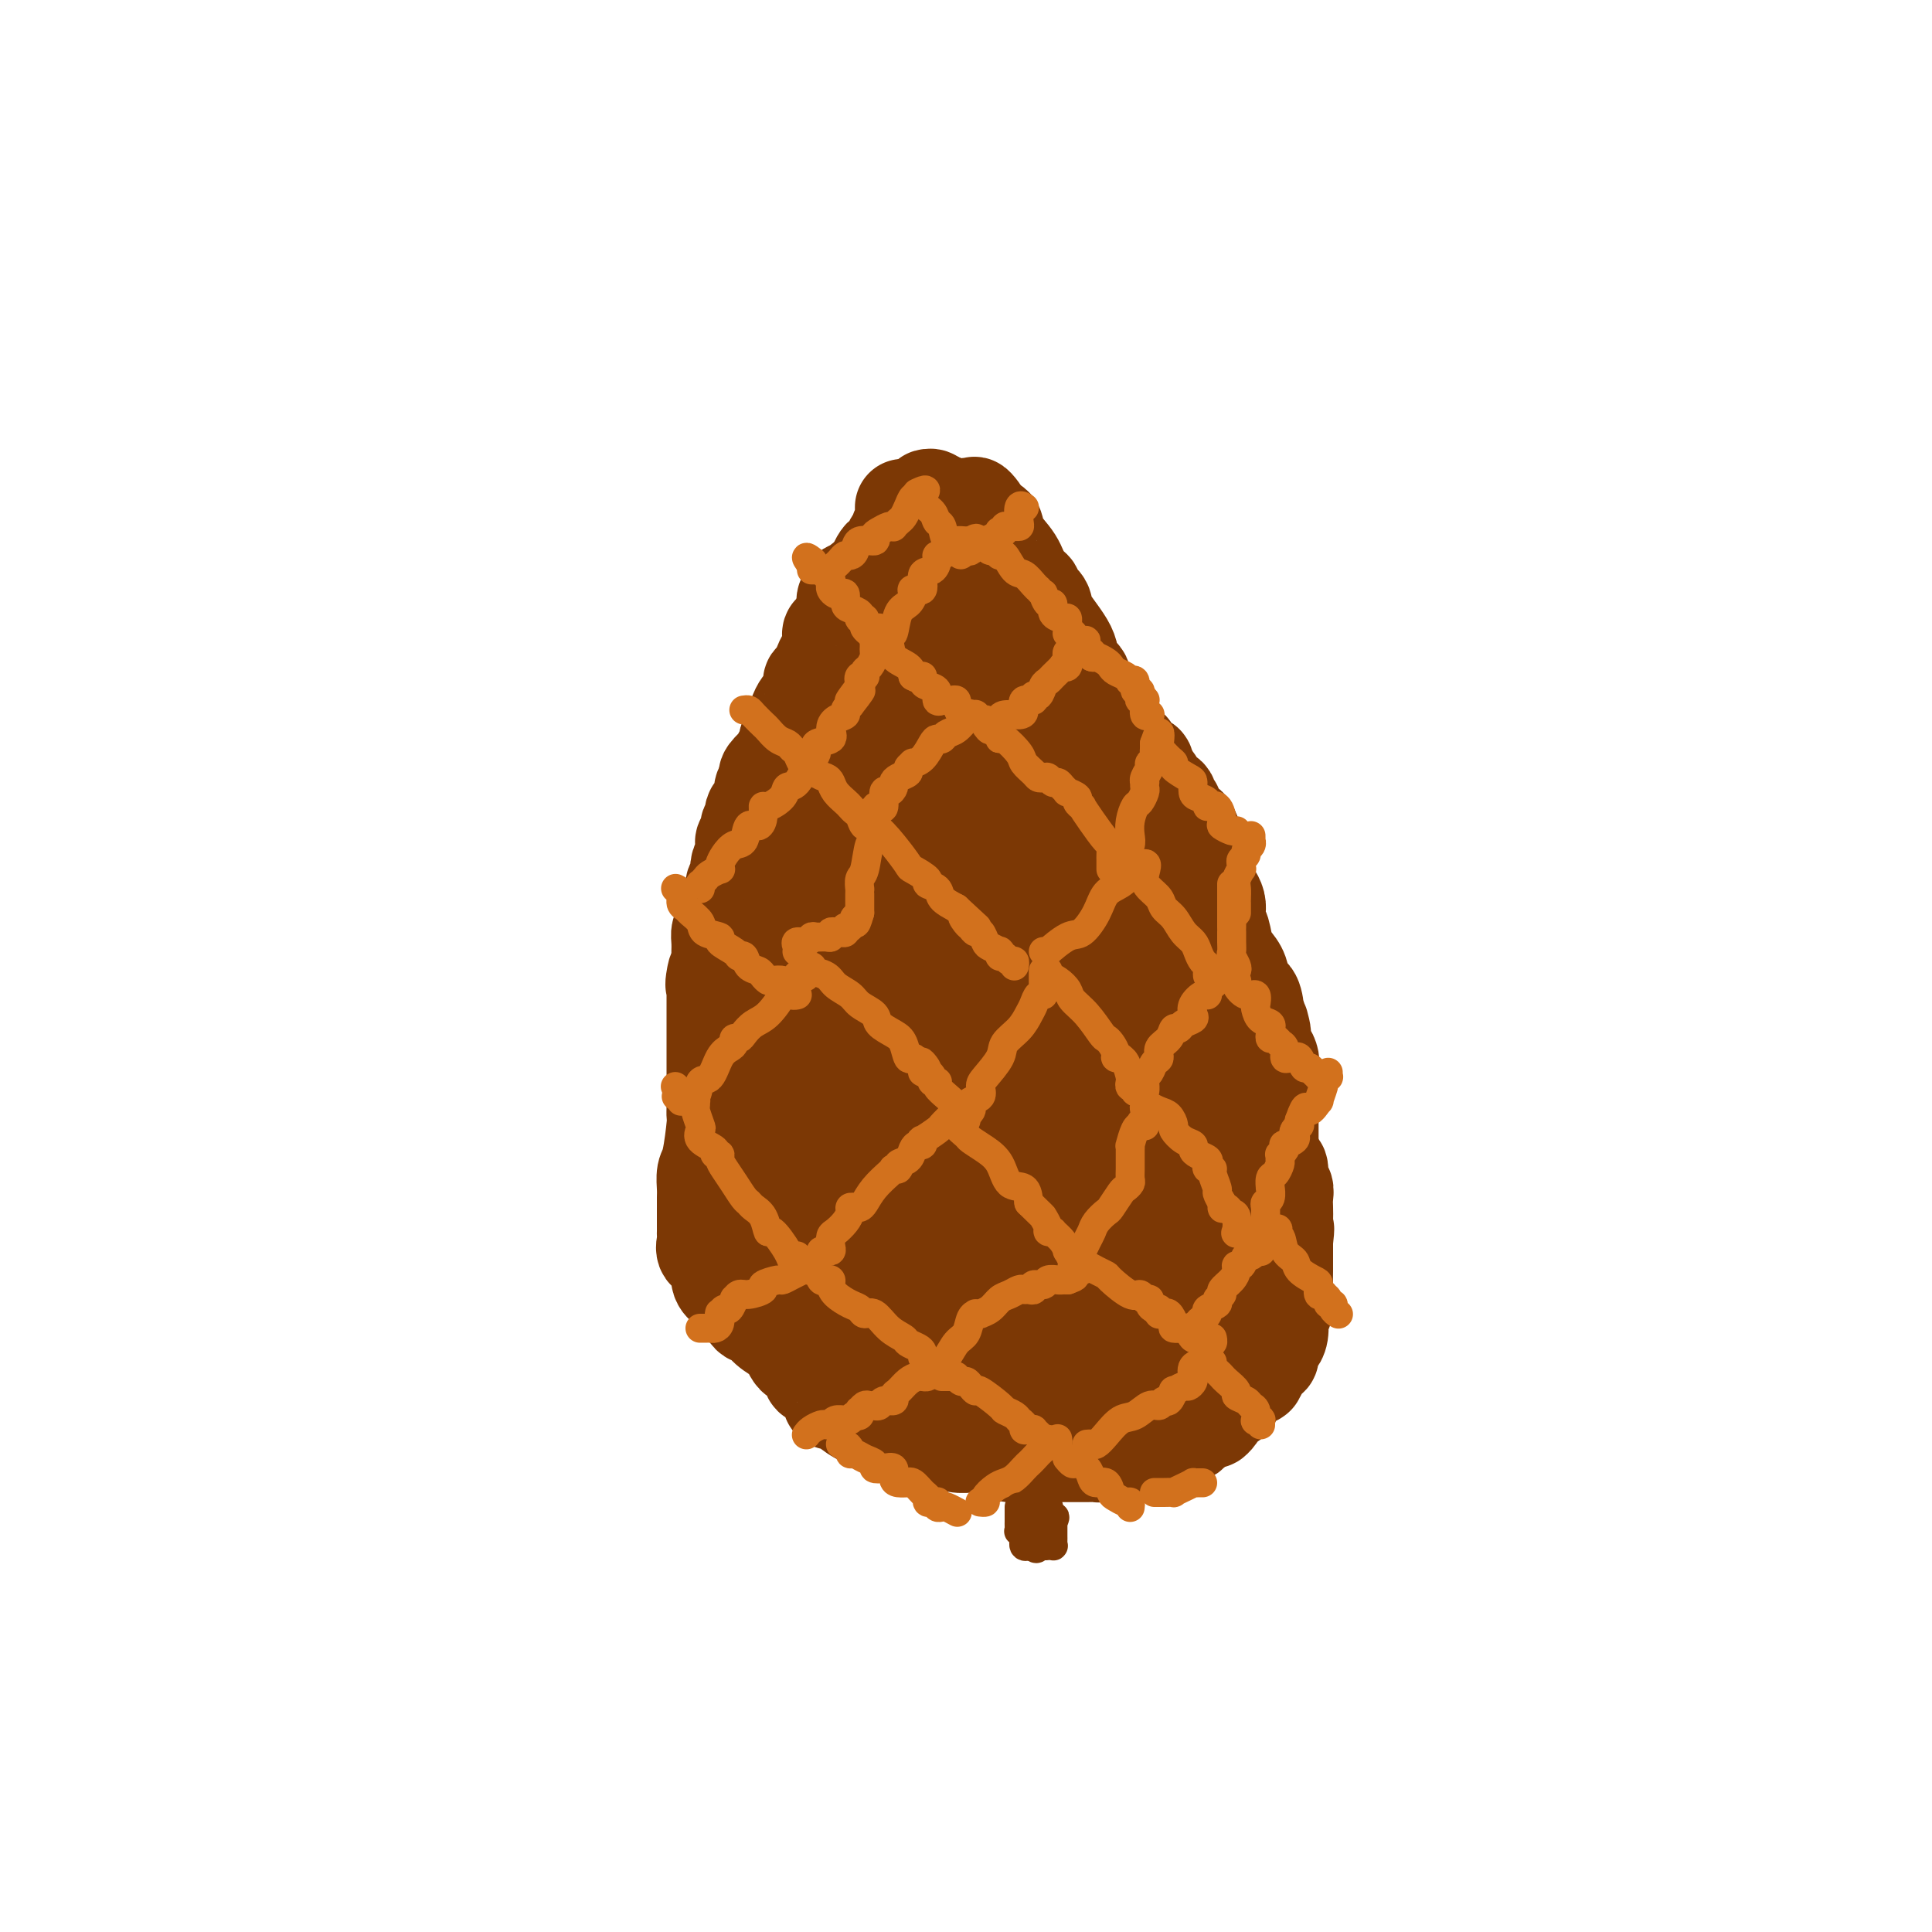 <svg viewBox='0 0 400 400' version='1.1' xmlns='http://www.w3.org/2000/svg' xmlns:xlink='http://www.w3.org/1999/xlink'><g fill='none' stroke='rgb(124,56,5)' stroke-width='20' stroke-linecap='round' stroke-linejoin='round'><path d='M187,105c-0.000,0.332 -0.000,0.663 0,1c0.000,0.337 0.001,0.678 0,1c-0.001,0.322 -0.004,0.624 0,1c0.004,0.376 0.016,0.827 0,1c-0.016,0.173 -0.061,0.070 0,0c0.061,-0.070 0.227,-0.106 0,0c-0.227,0.106 -0.846,0.353 -1,1c-0.154,0.647 0.156,1.693 0,2c-0.156,0.307 -0.778,-0.124 -1,0c-0.222,0.124 -0.045,0.804 0,1c0.045,0.196 -0.044,-0.092 0,0c0.044,0.092 0.219,0.562 0,1c-0.219,0.438 -0.833,0.843 -1,1c-0.167,0.157 0.112,0.067 0,0c-0.112,-0.067 -0.617,-0.111 -1,0c-0.383,0.111 -0.645,0.376 -1,1c-0.355,0.624 -0.803,1.606 -1,2c-0.197,0.394 -0.142,0.201 0,0c0.142,-0.201 0.370,-0.408 0,0c-0.370,0.408 -1.340,1.433 -2,2c-0.660,0.567 -1.012,0.678 -1,1c0.012,0.322 0.388,0.856 0,1c-0.388,0.144 -1.539,-0.102 -2,0c-0.461,0.102 -0.230,0.551 0,1'/><path d='M176,123c-1.543,1.642 -0.399,0.247 0,0c0.399,-0.247 0.054,0.655 0,1c-0.054,0.345 0.182,0.135 0,0c-0.182,-0.135 -0.784,-0.193 -1,0c-0.216,0.193 -0.047,0.638 0,1c0.047,0.362 -0.030,0.642 0,1c0.030,0.358 0.165,0.795 0,1c-0.165,0.205 -0.632,0.177 -1,1c-0.368,0.823 -0.637,2.496 -1,3c-0.363,0.504 -0.818,-0.160 -1,0c-0.182,0.160 -0.090,1.146 0,2c0.090,0.854 0.178,1.577 0,2c-0.178,0.423 -0.621,0.545 -1,1c-0.379,0.455 -0.693,1.243 -1,2c-0.307,0.757 -0.607,1.483 -1,2c-0.393,0.517 -0.880,0.825 -1,1c-0.120,0.175 0.126,0.217 0,1c-0.126,0.783 -0.625,2.306 -1,3c-0.375,0.694 -0.626,0.557 -1,1c-0.374,0.443 -0.870,1.466 -1,2c-0.130,0.534 0.106,0.579 0,1c-0.106,0.421 -0.555,1.217 -1,2c-0.445,0.783 -0.888,1.553 -1,2c-0.112,0.447 0.106,0.571 0,1c-0.106,0.429 -0.537,1.162 -1,2c-0.463,0.838 -0.959,1.781 -1,2c-0.041,0.219 0.374,-0.287 0,0c-0.374,0.287 -1.535,1.368 -2,2c-0.465,0.632 -0.232,0.816 0,1'/><path d='M159,161c-2.569,6.059 -0.490,2.205 0,1c0.490,-1.205 -0.609,0.239 -1,1c-0.391,0.761 -0.076,0.838 0,1c0.076,0.162 -0.089,0.410 0,1c0.089,0.590 0.431,1.524 0,2c-0.431,0.476 -1.636,0.494 -2,1c-0.364,0.506 0.113,1.499 0,2c-0.113,0.501 -0.815,0.510 -1,1c-0.185,0.490 0.146,1.460 0,2c-0.146,0.540 -0.770,0.651 -1,1c-0.230,0.349 -0.065,0.937 0,1c0.065,0.063 0.032,-0.399 0,0c-0.032,0.399 -0.061,1.660 0,2c0.061,0.340 0.214,-0.242 0,0c-0.214,0.242 -0.793,1.307 -1,2c-0.207,0.693 -0.041,1.013 0,1c0.041,-0.013 -0.041,-0.358 0,0c0.041,0.358 0.207,1.420 0,2c-0.207,0.580 -0.786,0.678 -1,1c-0.214,0.322 -0.061,0.868 0,1c0.061,0.132 0.031,-0.148 0,0c-0.031,0.148 -0.064,0.726 0,1c0.064,0.274 0.224,0.244 0,1c-0.224,0.756 -0.830,2.299 -1,3c-0.170,0.701 0.098,0.559 0,1c-0.098,0.441 -0.562,1.465 -1,2c-0.438,0.535 -0.849,0.580 -1,1c-0.151,0.420 -0.040,1.216 0,2c0.040,0.784 0.011,1.557 0,2c-0.011,0.443 -0.003,0.555 0,1c0.003,0.445 0.002,1.222 0,2'/><path d='M149,200c-1.774,6.463 -1.207,3.120 -1,2c0.207,-1.120 0.056,-0.017 0,1c-0.056,1.017 -0.015,1.949 0,3c0.015,1.051 0.004,2.221 0,3c-0.004,0.779 -0.001,1.166 0,2c0.001,0.834 0.000,2.115 0,3c-0.000,0.885 -0.000,1.374 0,2c0.000,0.626 0.000,1.388 0,2c-0.000,0.612 0.000,1.073 0,2c-0.000,0.927 -0.000,2.318 0,3c0.000,0.682 0.001,0.653 0,1c-0.001,0.347 -0.003,1.070 0,2c0.003,0.930 0.011,2.068 0,3c-0.011,0.932 -0.041,1.657 0,2c0.041,0.343 0.155,0.304 0,2c-0.155,1.696 -0.577,5.128 -1,7c-0.423,1.872 -0.845,2.185 -1,3c-0.155,0.815 -0.041,2.133 0,3c0.041,0.867 0.011,1.283 0,2c-0.011,0.717 -0.003,1.736 0,2c0.003,0.264 0.001,-0.227 0,0c-0.001,0.227 0.000,1.173 0,2c-0.000,0.827 -0.002,1.535 0,2c0.002,0.465 0.007,0.687 0,1c-0.007,0.313 -0.026,0.716 0,1c0.026,0.284 0.096,0.450 0,1c-0.096,0.550 -0.360,1.484 0,2c0.360,0.516 1.344,0.612 2,1c0.656,0.388 0.984,1.066 1,2c0.016,0.934 -0.281,2.124 0,3c0.281,0.876 1.141,1.438 2,2'/><path d='M151,267c1.419,1.828 2.468,1.397 3,2c0.532,0.603 0.548,2.241 1,3c0.452,0.759 1.339,0.641 2,1c0.661,0.359 1.094,1.197 2,2c0.906,0.803 2.284,1.572 3,2c0.716,0.428 0.769,0.514 1,1c0.231,0.486 0.641,1.373 1,2c0.359,0.627 0.669,0.994 1,1c0.331,0.006 0.684,-0.349 1,0c0.316,0.349 0.595,1.403 1,2c0.405,0.597 0.936,0.736 1,1c0.064,0.264 -0.337,0.653 0,1c0.337,0.347 1.414,0.654 2,1c0.586,0.346 0.682,0.733 1,1c0.318,0.267 0.860,0.415 1,1c0.140,0.585 -0.120,1.606 0,2c0.120,0.394 0.621,0.160 1,0c0.379,-0.160 0.634,-0.245 1,0c0.366,0.245 0.841,0.821 1,1c0.159,0.179 0.003,-0.040 0,0c-0.003,0.040 0.147,0.338 1,1c0.853,0.662 2.410,1.688 4,2c1.590,0.312 3.215,-0.089 4,0c0.785,0.089 0.731,0.669 1,1c0.269,0.331 0.863,0.414 2,1c1.137,0.586 2.819,1.674 4,2c1.181,0.326 1.861,-0.109 3,0c1.139,0.109 2.738,0.761 4,1c1.262,0.239 2.186,0.064 3,0c0.814,-0.064 1.518,-0.018 2,0c0.482,0.018 0.741,0.009 1,0'/><path d='M204,299c4.941,1.249 3.292,0.870 3,1c-0.292,0.130 0.772,0.767 2,1c1.228,0.233 2.618,0.062 3,0c0.382,-0.062 -0.245,-0.017 0,0c0.245,0.017 1.361,0.004 2,0c0.639,-0.004 0.801,-0.001 1,0c0.199,0.001 0.434,0.000 1,0c0.566,-0.000 1.461,-0.000 2,0c0.539,0.000 0.721,0.000 1,0c0.279,-0.000 0.655,0.000 1,0c0.345,-0.000 0.660,-0.000 1,0c0.340,0.000 0.706,0.001 1,0c0.294,-0.001 0.517,-0.003 1,0c0.483,0.003 1.227,0.011 2,0c0.773,-0.011 1.577,-0.041 2,0c0.423,0.041 0.465,0.155 1,0c0.535,-0.155 1.561,-0.577 2,-1c0.439,-0.423 0.290,-0.846 1,-1c0.710,-0.154 2.280,-0.040 3,0c0.720,0.040 0.591,0.007 1,0c0.409,-0.007 1.356,0.012 2,0c0.644,-0.012 0.983,-0.055 1,0c0.017,0.055 -0.290,0.207 0,0c0.290,-0.207 1.177,-0.773 2,-1c0.823,-0.227 1.583,-0.116 2,0c0.417,0.116 0.493,0.235 1,0c0.507,-0.235 1.445,-0.826 2,-1c0.555,-0.174 0.726,0.069 1,0c0.274,-0.069 0.650,-0.448 1,-1c0.350,-0.552 0.675,-1.276 1,-2'/><path d='M248,294c3.731,-1.055 3.059,-0.194 3,0c-0.059,0.194 0.494,-0.279 1,-1c0.506,-0.721 0.966,-1.688 1,-2c0.034,-0.312 -0.356,0.032 0,0c0.356,-0.032 1.458,-0.439 2,-1c0.542,-0.561 0.524,-1.275 1,-2c0.476,-0.725 1.447,-1.461 2,-2c0.553,-0.539 0.688,-0.882 1,-1c0.312,-0.118 0.801,-0.011 1,0c0.199,0.011 0.109,-0.074 0,0c-0.109,0.074 -0.236,0.308 0,0c0.236,-0.308 0.834,-1.157 1,-2c0.166,-0.843 -0.100,-1.679 0,-2c0.100,-0.321 0.565,-0.127 1,0c0.435,0.127 0.838,0.187 1,0c0.162,-0.187 0.082,-0.621 0,-1c-0.082,-0.379 -0.165,-0.704 0,-1c0.165,-0.296 0.579,-0.562 1,-1c0.421,-0.438 0.849,-1.047 1,-2c0.151,-0.953 0.026,-2.248 0,-3c-0.026,-0.752 0.045,-0.960 0,-1c-0.045,-0.040 -0.208,0.089 0,0c0.208,-0.089 0.788,-0.395 1,-1c0.212,-0.605 0.057,-1.510 0,-3c-0.057,-1.490 -0.015,-3.564 0,-5c0.015,-1.436 0.004,-2.233 0,-3c-0.004,-0.767 -0.001,-1.505 0,-2c0.001,-0.495 0.001,-0.748 0,-1'/><path d='M266,257c0.464,-4.087 0.126,-2.304 0,-2c-0.126,0.304 -0.038,-0.872 0,-2c0.038,-1.128 0.025,-2.208 0,-3c-0.025,-0.792 -0.062,-1.296 0,-2c0.062,-0.704 0.224,-1.606 0,-2c-0.224,-0.394 -0.834,-0.279 -1,-1c-0.166,-0.721 0.110,-2.280 0,-3c-0.110,-0.720 -0.608,-0.603 -1,-1c-0.392,-0.397 -0.680,-1.310 -1,-2c-0.320,-0.690 -0.672,-1.158 -1,-2c-0.328,-0.842 -0.630,-2.059 -1,-3c-0.370,-0.941 -0.806,-1.605 -1,-2c-0.194,-0.395 -0.146,-0.522 0,-1c0.146,-0.478 0.391,-1.306 0,-2c-0.391,-0.694 -1.419,-1.252 -2,-2c-0.581,-0.748 -0.715,-1.684 -1,-3c-0.285,-1.316 -0.719,-3.012 -1,-4c-0.281,-0.988 -0.407,-1.269 -1,-2c-0.593,-0.731 -1.654,-1.914 -2,-3c-0.346,-1.086 0.022,-2.076 0,-3c-0.022,-0.924 -0.435,-1.780 -1,-3c-0.565,-1.220 -1.283,-2.802 -2,-4c-0.717,-1.198 -1.435,-2.012 -2,-3c-0.565,-0.988 -0.979,-2.149 -1,-3c-0.021,-0.851 0.350,-1.390 0,-2c-0.350,-0.610 -1.421,-1.289 -2,-2c-0.579,-0.711 -0.666,-1.453 -1,-2c-0.334,-0.547 -0.914,-0.899 -1,-2c-0.086,-1.101 0.323,-2.950 0,-4c-0.323,-1.050 -1.378,-1.300 -2,-2c-0.622,-0.700 -0.811,-1.850 -1,-3'/><path d='M240,182c-4.028,-9.698 -1.598,-3.942 -1,-2c0.598,1.942 -0.635,0.072 -1,-1c-0.365,-1.072 0.138,-1.344 0,-2c-0.138,-0.656 -0.916,-1.694 -1,-2c-0.084,-0.306 0.524,0.121 0,-2c-0.524,-2.121 -2.182,-6.788 -3,-9c-0.818,-2.212 -0.795,-1.967 -1,-2c-0.205,-0.033 -0.636,-0.342 -1,-1c-0.364,-0.658 -0.660,-1.665 -1,-2c-0.340,-0.335 -0.726,0.003 -1,-1c-0.274,-1.003 -0.438,-3.346 -1,-5c-0.562,-1.654 -1.522,-2.617 -2,-4c-0.478,-1.383 -0.476,-3.184 -1,-4c-0.524,-0.816 -1.576,-0.645 -2,-1c-0.424,-0.355 -0.219,-1.236 0,-2c0.219,-0.764 0.453,-1.412 0,-2c-0.453,-0.588 -1.594,-1.117 -2,-2c-0.406,-0.883 -0.079,-2.120 -1,-4c-0.921,-1.880 -3.090,-4.403 -4,-6c-0.910,-1.597 -0.560,-2.268 -1,-3c-0.440,-0.732 -1.670,-1.525 -2,-2c-0.330,-0.475 0.238,-0.632 0,-1c-0.238,-0.368 -1.283,-0.946 -2,-2c-0.717,-1.054 -1.105,-2.584 -2,-4c-0.895,-1.416 -2.296,-2.718 -3,-4c-0.704,-1.282 -0.710,-2.543 -1,-3c-0.290,-0.457 -0.865,-0.112 -1,0c-0.135,0.112 0.170,-0.011 0,0c-0.170,0.011 -0.815,0.157 -1,0c-0.185,-0.157 0.090,-0.616 0,-1c-0.090,-0.384 -0.545,-0.692 -1,-1'/><path d='M203,107c-2.676,-4.343 -0.367,-1.700 0,-1c0.367,0.700 -1.209,-0.545 -2,-1c-0.791,-0.455 -0.799,-0.122 -1,0c-0.201,0.122 -0.597,0.034 -1,0c-0.403,-0.034 -0.815,-0.013 -1,0c-0.185,0.013 -0.144,0.017 0,0c0.144,-0.017 0.392,-0.057 0,0c-0.392,0.057 -1.425,0.211 -2,0c-0.575,-0.211 -0.693,-0.788 -1,-1c-0.307,-0.212 -0.802,-0.061 -1,0c-0.198,0.061 -0.099,0.030 0,0'/><path d='M194,104c-1.640,-0.403 -1.239,0.091 -1,0c0.239,-0.091 0.317,-0.767 0,-1c-0.317,-0.233 -1.028,-0.023 -1,0c0.028,0.023 0.794,-0.141 1,0c0.206,0.141 -0.149,0.587 0,1c0.149,0.413 0.800,0.793 1,1c0.200,0.207 -0.052,0.240 0,1c0.052,0.760 0.409,2.245 1,3c0.591,0.755 1.415,0.780 2,1c0.585,0.220 0.929,0.637 1,1c0.071,0.363 -0.132,0.674 0,1c0.132,0.326 0.599,0.669 1,1c0.401,0.331 0.736,0.651 1,1c0.264,0.349 0.455,0.727 1,1c0.545,0.273 1.442,0.440 2,1c0.558,0.560 0.777,1.512 1,2c0.223,0.488 0.452,0.512 1,1c0.548,0.488 1.417,1.439 2,2c0.583,0.561 0.881,0.732 1,1c0.119,0.268 0.060,0.634 0,1'/><path d='M208,123c2.636,3.107 2.227,1.376 2,1c-0.227,-0.376 -0.272,0.603 0,1c0.272,0.397 0.860,0.213 1,0c0.140,-0.213 -0.170,-0.456 0,0c0.170,0.456 0.819,1.610 1,2c0.181,0.390 -0.106,0.017 0,0c0.106,-0.017 0.606,0.323 1,1c0.394,0.677 0.683,1.690 1,2c0.317,0.310 0.661,-0.082 1,0c0.339,0.082 0.673,0.638 1,1c0.327,0.362 0.647,0.530 1,1c0.353,0.470 0.737,1.243 1,2c0.263,0.757 0.404,1.499 1,2c0.596,0.501 1.648,0.762 2,1c0.352,0.238 0.005,0.453 0,1c-0.005,0.547 0.332,1.424 1,2c0.668,0.576 1.666,0.850 2,1c0.334,0.150 0.005,0.177 0,1c-0.005,0.823 0.315,2.443 1,3c0.685,0.557 1.737,0.051 2,0c0.263,-0.051 -0.261,0.352 0,1c0.261,0.648 1.308,1.539 2,2c0.692,0.461 1.030,0.491 1,1c-0.030,0.509 -0.429,1.497 0,2c0.429,0.503 1.686,0.521 2,1c0.314,0.479 -0.315,1.420 0,2c0.315,0.580 1.573,0.799 2,1c0.427,0.201 0.022,0.384 0,1c-0.022,0.616 0.340,1.666 1,2c0.660,0.334 1.617,-0.047 2,0c0.383,0.047 0.191,0.524 0,1'/><path d='M237,159c4.659,5.992 1.808,2.972 1,2c-0.808,-0.972 0.429,0.103 1,1c0.571,0.897 0.478,1.615 1,2c0.522,0.385 1.659,0.435 2,1c0.341,0.565 -0.116,1.644 0,2c0.116,0.356 0.804,-0.012 1,0c0.196,0.012 -0.102,0.402 0,1c0.102,0.598 0.602,1.403 1,2c0.398,0.597 0.694,0.985 1,1c0.306,0.015 0.622,-0.343 1,0c0.378,0.343 0.819,1.386 1,2c0.181,0.614 0.104,0.797 0,1c-0.104,0.203 -0.234,0.424 0,1c0.234,0.576 0.834,1.507 1,2c0.166,0.493 -0.100,0.548 0,1c0.100,0.452 0.565,1.300 1,2c0.435,0.700 0.838,1.251 1,2c0.162,0.749 0.082,1.695 0,2c-0.082,0.305 -0.166,-0.031 0,0c0.166,0.031 0.584,0.429 1,1c0.416,0.571 0.832,1.314 1,2c0.168,0.686 0.090,1.313 0,2c-0.090,0.687 -0.192,1.432 0,2c0.192,0.568 0.677,0.959 1,2c0.323,1.041 0.486,2.731 1,4c0.514,1.269 1.381,2.115 2,3c0.619,0.885 0.989,1.809 1,3c0.011,1.191 -0.337,2.649 0,3c0.337,0.351 1.360,-0.406 2,0c0.640,0.406 0.897,1.973 1,3c0.103,1.027 0.051,1.513 0,2'/><path d='M260,211c2.229,6.007 1.301,2.026 1,1c-0.301,-1.026 0.024,0.904 0,2c-0.024,1.096 -0.399,1.357 0,2c0.399,0.643 1.571,1.667 2,3c0.429,1.333 0.115,2.976 0,4c-0.115,1.024 -0.031,1.428 0,2c0.031,0.572 0.008,1.313 0,2c-0.008,0.687 -0.002,1.320 0,2c0.002,0.680 0.001,1.408 0,2c-0.001,0.592 -0.000,1.049 0,2c0.000,0.951 0.000,2.397 0,3c-0.000,0.603 -0.000,0.365 0,1c0.000,0.635 0.000,2.145 0,3c-0.000,0.855 -0.000,1.055 0,1c0.000,-0.055 -0.000,-0.365 0,1c0.000,1.365 0.000,4.406 0,6c-0.000,1.594 -0.000,1.741 0,2c0.000,0.259 0.000,0.630 0,1c-0.000,0.370 -0.000,0.738 0,1c0.000,0.262 0.001,0.417 0,1c-0.001,0.583 -0.004,1.593 0,2c0.004,0.407 0.015,0.210 0,1c-0.015,0.790 -0.057,2.569 0,3c0.057,0.431 0.211,-0.484 0,0c-0.211,0.484 -0.789,2.366 -1,3c-0.211,0.634 -0.057,0.019 0,0c0.057,-0.019 0.015,0.558 0,1c-0.015,0.442 -0.004,0.747 0,1c0.004,0.253 0.001,0.453 0,1c-0.001,0.547 -0.000,1.442 0,2c0.000,0.558 0.000,0.779 0,1'/><path d='M262,268c-0.094,7.698 0.171,2.444 0,1c-0.171,-1.444 -0.777,0.924 -1,2c-0.223,1.076 -0.064,0.861 0,1c0.064,0.139 0.031,0.632 0,1c-0.031,0.368 -0.060,0.609 0,1c0.060,0.391 0.211,0.931 0,1c-0.211,0.069 -0.782,-0.332 -1,0c-0.218,0.332 -0.083,1.399 0,2c0.083,0.601 0.112,0.737 0,1c-0.112,0.263 -0.366,0.651 -1,1c-0.634,0.349 -1.647,0.657 -2,1c-0.353,0.343 -0.045,0.722 0,1c0.045,0.278 -0.173,0.455 -1,1c-0.827,0.545 -2.262,1.456 -3,2c-0.738,0.544 -0.780,0.719 -1,1c-0.220,0.281 -0.620,0.666 -1,1c-0.380,0.334 -0.741,0.615 -1,1c-0.259,0.385 -0.418,0.874 -1,1c-0.582,0.126 -1.588,-0.110 -2,0c-0.412,0.110 -0.230,0.565 -1,1c-0.770,0.435 -2.493,0.849 -3,1c-0.507,0.151 0.201,0.041 0,0c-0.201,-0.041 -1.311,-0.011 -2,0c-0.689,0.011 -0.955,0.003 -1,0c-0.045,-0.003 0.132,-0.001 0,0c-0.132,0.001 -0.574,0.000 -1,0c-0.426,-0.000 -0.836,-0.000 -1,0c-0.164,0.000 -0.082,0.000 0,0'/><path d='M238,290c-1.933,0.311 -1.267,0.089 -1,0c0.267,-0.089 0.133,-0.044 0,0'/></g>
<g fill='none' stroke='rgb(124,56,5)' stroke-width='28' stroke-linecap='round' stroke-linejoin='round'><path d='M243,250c0.453,0.368 0.906,0.737 1,1c0.094,0.263 -0.170,0.422 0,1c0.170,0.578 0.775,1.576 1,2c0.225,0.424 0.071,0.275 0,1c-0.071,0.725 -0.057,2.326 0,3c0.057,0.674 0.159,0.422 0,1c-0.159,0.578 -0.577,1.987 -1,3c-0.423,1.013 -0.850,1.630 -1,2c-0.150,0.370 -0.024,0.492 0,1c0.024,0.508 -0.054,1.403 0,2c0.054,0.597 0.238,0.895 0,1c-0.238,0.105 -0.900,0.017 -1,0c-0.100,-0.017 0.363,0.037 0,0c-0.363,-0.037 -1.550,-0.163 -2,0c-0.450,0.163 -0.162,0.617 0,1c0.162,0.383 0.198,0.694 0,1c-0.198,0.306 -0.630,0.607 -1,1c-0.370,0.393 -0.677,0.880 -1,1c-0.323,0.120 -0.660,-0.126 -1,0c-0.340,0.126 -0.682,0.625 -1,1c-0.318,0.375 -0.610,0.625 -1,1c-0.390,0.375 -0.877,0.874 -1,1c-0.123,0.126 0.119,-0.121 0,0c-0.119,0.121 -0.599,0.610 -1,1c-0.401,0.390 -0.723,0.682 -1,1c-0.277,0.318 -0.508,0.662 -1,1c-0.492,0.338 -1.246,0.669 -2,1'/><path d='M229,279c-2.344,1.869 -1.203,1.040 -1,1c0.203,-0.040 -0.533,0.707 -1,1c-0.467,0.293 -0.665,0.130 -1,0c-0.335,-0.130 -0.807,-0.227 -1,0c-0.193,0.227 -0.106,0.778 0,1c0.106,0.222 0.231,0.116 0,0c-0.231,-0.116 -0.818,-0.242 -1,0c-0.182,0.242 0.043,0.853 0,1c-0.043,0.147 -0.353,-0.171 -1,0c-0.647,0.171 -1.632,0.830 -2,1c-0.368,0.170 -0.121,-0.151 0,0c0.121,0.151 0.114,0.772 0,1c-0.114,0.228 -0.335,0.061 -1,0c-0.665,-0.061 -1.775,-0.016 -3,0c-1.225,0.016 -2.564,0.004 -3,0c-0.436,-0.004 0.030,-0.001 0,0c-0.030,0.001 -0.555,0.001 -1,0c-0.445,-0.001 -0.809,-0.004 -1,0c-0.191,0.004 -0.208,0.016 -1,0c-0.792,-0.016 -2.359,-0.061 -3,0c-0.641,0.061 -0.357,0.227 -1,0c-0.643,-0.227 -2.212,-0.848 -3,-1c-0.788,-0.152 -0.793,0.166 -1,0c-0.207,-0.166 -0.615,-0.815 -1,-1c-0.385,-0.185 -0.747,0.094 -1,0c-0.253,-0.094 -0.396,-0.561 -1,-1c-0.604,-0.439 -1.667,-0.850 -2,-1c-0.333,-0.150 0.065,-0.040 0,0c-0.065,0.040 -0.595,0.011 -1,0c-0.405,-0.011 -0.687,-0.003 -1,0c-0.313,0.003 -0.656,0.002 -1,0'/><path d='M195,281c-3.555,-0.724 -1.442,-0.532 -1,-1c0.442,-0.468 -0.786,-1.594 -2,-2c-1.214,-0.406 -2.414,-0.093 -3,0c-0.586,0.093 -0.559,-0.034 -1,0c-0.441,0.034 -1.349,0.230 -2,0c-0.651,-0.230 -1.043,-0.888 -1,-1c0.043,-0.112 0.523,0.320 0,0c-0.523,-0.320 -2.048,-1.392 -3,-2c-0.952,-0.608 -1.330,-0.752 -2,-1c-0.670,-0.248 -1.633,-0.601 -2,-1c-0.367,-0.399 -0.138,-0.845 0,-1c0.138,-0.155 0.184,-0.021 0,0c-0.184,0.021 -0.598,-0.072 -1,0c-0.402,0.072 -0.791,0.307 -1,0c-0.209,-0.307 -0.238,-1.157 -1,-2c-0.762,-0.843 -2.256,-1.679 -3,-2c-0.744,-0.321 -0.739,-0.126 -1,0c-0.261,0.126 -0.787,0.184 -1,0c-0.213,-0.184 -0.113,-0.610 0,-1c0.113,-0.390 0.240,-0.743 0,-1c-0.240,-0.257 -0.848,-0.419 -1,-1c-0.152,-0.581 0.151,-1.583 0,-2c-0.151,-0.417 -0.757,-0.250 -1,0c-0.243,0.250 -0.123,0.584 0,0c0.123,-0.584 0.249,-2.084 0,-3c-0.249,-0.916 -0.875,-1.247 -1,-2c-0.125,-0.753 0.250,-1.930 0,-3c-0.250,-1.070 -1.125,-2.035 -2,-3'/><path d='M165,252c-1.094,-2.362 -0.331,-0.267 0,0c0.331,0.267 0.228,-1.294 0,-2c-0.228,-0.706 -0.583,-0.556 -1,-1c-0.417,-0.444 -0.896,-1.481 -1,-2c-0.104,-0.519 0.165,-0.521 0,-1c-0.165,-0.479 -0.766,-1.434 -1,-2c-0.234,-0.566 -0.101,-0.743 0,-1c0.101,-0.257 0.171,-0.595 0,-1c-0.171,-0.405 -0.581,-0.877 -1,-1c-0.419,-0.123 -0.845,0.102 -1,0c-0.155,-0.102 -0.037,-0.532 0,-1c0.037,-0.468 -0.005,-0.973 0,-1c0.005,-0.027 0.058,0.424 0,0c-0.058,-0.424 -0.225,-1.724 0,-3c0.225,-1.276 0.844,-2.527 1,-3c0.156,-0.473 -0.151,-0.169 0,-1c0.151,-0.831 0.759,-2.796 1,-4c0.241,-1.204 0.117,-1.648 0,-2c-0.117,-0.352 -0.225,-0.611 0,-1c0.225,-0.389 0.782,-0.909 1,-2c0.218,-1.091 0.097,-2.754 0,-4c-0.097,-1.246 -0.169,-2.076 0,-3c0.169,-0.924 0.580,-1.943 1,-3c0.420,-1.057 0.849,-2.152 1,-3c0.151,-0.848 0.025,-1.450 0,-2c-0.025,-0.550 0.049,-1.050 0,-2c-0.049,-0.950 -0.223,-2.351 0,-3c0.223,-0.649 0.843,-0.545 1,-1c0.157,-0.455 -0.150,-1.469 0,-2c0.150,-0.531 0.757,-0.580 1,-1c0.243,-0.420 0.121,-1.210 0,-2'/><path d='M167,197c1.079,-6.076 0.275,-1.767 0,0c-0.275,1.767 -0.022,0.991 0,0c0.022,-0.991 -0.188,-2.198 0,-3c0.188,-0.802 0.775,-1.199 1,-2c0.225,-0.801 0.088,-2.005 0,-3c-0.088,-0.995 -0.127,-1.779 0,-2c0.127,-0.221 0.419,0.121 1,-1c0.581,-1.121 1.451,-3.706 2,-5c0.549,-1.294 0.777,-1.298 1,-2c0.223,-0.702 0.441,-2.102 1,-3c0.559,-0.898 1.458,-1.294 2,-2c0.542,-0.706 0.727,-1.723 1,-3c0.273,-1.277 0.633,-2.816 1,-4c0.367,-1.184 0.739,-2.015 1,-3c0.261,-0.985 0.410,-2.126 1,-3c0.590,-0.874 1.621,-1.481 2,-2c0.379,-0.519 0.107,-0.948 0,-1c-0.107,-0.052 -0.050,0.274 0,0c0.050,-0.274 0.093,-1.147 0,-2c-0.093,-0.853 -0.324,-1.686 0,-2c0.324,-0.314 1.201,-0.108 2,-1c0.799,-0.892 1.521,-2.882 2,-4c0.479,-1.118 0.716,-1.364 1,-2c0.284,-0.636 0.616,-1.662 1,-2c0.384,-0.338 0.820,0.012 1,0c0.180,-0.012 0.104,-0.384 0,-1c-0.104,-0.616 -0.235,-1.474 0,-2c0.235,-0.526 0.836,-0.718 1,-1c0.164,-0.282 -0.110,-0.653 0,-1c0.110,-0.347 0.603,-0.671 1,-1c0.397,-0.329 0.699,-0.665 1,-1'/><path d='M191,138c3.687,-9.004 0.904,-2.015 0,0c-0.904,2.015 0.072,-0.945 1,-2c0.928,-1.055 1.808,-0.207 2,-1c0.192,-0.793 -0.302,-3.229 0,-4c0.302,-0.771 1.401,0.122 2,0c0.599,-0.122 0.696,-1.259 1,-2c0.304,-0.741 0.813,-1.088 1,-1c0.187,0.088 0.050,0.609 0,1c-0.050,0.391 -0.014,0.651 0,1c0.014,0.349 0.005,0.787 0,1c-0.005,0.213 -0.007,0.200 0,0c0.007,-0.200 0.025,-0.589 0,0c-0.025,0.589 -0.091,2.154 0,3c0.091,0.846 0.339,0.971 1,2c0.661,1.029 1.734,2.960 2,4c0.266,1.040 -0.276,1.189 0,2c0.276,0.811 1.372,2.286 2,3c0.628,0.714 0.790,0.669 1,1c0.210,0.331 0.469,1.037 1,2c0.531,0.963 1.335,2.182 2,3c0.665,0.818 1.190,1.234 2,2c0.810,0.766 1.905,1.883 3,3'/><path d='M212,156c1.870,2.119 2.045,1.916 2,2c-0.045,0.084 -0.310,0.455 0,1c0.310,0.545 1.197,1.264 2,2c0.803,0.736 1.524,1.491 2,2c0.476,0.509 0.709,0.773 1,1c0.291,0.227 0.641,0.417 1,1c0.359,0.583 0.726,1.561 1,2c0.274,0.439 0.456,0.341 1,1c0.544,0.659 1.451,2.076 2,3c0.549,0.924 0.738,1.356 1,2c0.262,0.644 0.595,1.501 1,2c0.405,0.499 0.883,0.642 1,1c0.117,0.358 -0.126,0.932 0,1c0.126,0.068 0.620,-0.368 1,0c0.380,0.368 0.647,1.542 1,2c0.353,0.458 0.791,0.200 1,1c0.209,0.800 0.188,2.656 1,4c0.812,1.344 2.456,2.174 3,3c0.544,0.826 -0.012,1.647 0,2c0.012,0.353 0.590,0.238 1,1c0.410,0.762 0.650,2.402 1,3c0.350,0.598 0.811,0.153 1,0c0.189,-0.153 0.106,-0.014 0,0c-0.106,0.014 -0.236,-0.099 0,0c0.236,0.099 0.836,0.408 1,1c0.164,0.592 -0.110,1.467 0,2c0.110,0.533 0.603,0.724 1,1c0.397,0.276 0.699,0.638 1,1'/><path d='M240,198c4.360,6.680 1.261,2.379 0,1c-1.261,-1.379 -0.684,0.163 0,1c0.684,0.837 1.476,0.970 2,2c0.524,1.030 0.780,2.957 1,4c0.220,1.043 0.402,1.201 1,2c0.598,0.799 1.610,2.240 2,3c0.390,0.760 0.156,0.840 0,1c-0.156,0.160 -0.235,0.399 0,1c0.235,0.601 0.785,1.565 1,2c0.215,0.435 0.096,0.341 0,1c-0.096,0.659 -0.169,2.071 0,3c0.169,0.929 0.581,1.375 1,2c0.419,0.625 0.844,1.428 1,2c0.156,0.572 0.042,0.913 0,1c-0.042,0.087 -0.011,-0.081 0,0c0.011,0.081 0.003,0.409 0,1c-0.003,0.591 -0.000,1.443 0,2c0.000,0.557 -0.003,0.818 0,2c0.003,1.182 0.011,3.286 0,4c-0.011,0.714 -0.041,0.038 0,0c0.041,-0.038 0.155,0.563 0,1c-0.155,0.437 -0.577,0.709 -1,1c-0.423,0.291 -0.845,0.602 -1,1c-0.155,0.398 -0.042,0.884 0,1c0.042,0.116 0.013,-0.139 0,0c-0.013,0.139 -0.010,0.670 0,1c0.010,0.330 0.028,0.459 0,1c-0.028,0.541 -0.100,1.496 0,2c0.100,0.504 0.373,0.559 0,1c-0.373,0.441 -1.392,1.269 -2,2c-0.608,0.731 -0.804,1.366 -1,2'/><path d='M244,246c-0.991,3.881 -0.969,2.082 -1,2c-0.031,-0.082 -0.113,1.552 0,2c0.113,0.448 0.423,-0.291 0,0c-0.423,0.291 -1.579,1.611 -2,2c-0.421,0.389 -0.108,-0.152 0,0c0.108,0.152 0.013,0.999 -1,2c-1.013,1.001 -2.942,2.156 -4,3c-1.058,0.844 -1.245,1.377 -2,2c-0.755,0.623 -2.077,1.337 -3,2c-0.923,0.663 -1.445,1.277 -2,2c-0.555,0.723 -1.143,1.555 -2,2c-0.857,0.445 -1.984,0.501 -3,1c-1.016,0.499 -1.922,1.440 -3,2c-1.078,0.560 -2.329,0.738 -3,1c-0.671,0.262 -0.761,0.606 -1,1c-0.239,0.394 -0.625,0.838 -1,1c-0.375,0.162 -0.738,0.044 -1,0c-0.262,-0.044 -0.425,-0.012 -1,0c-0.575,0.012 -1.564,0.004 -2,0c-0.436,-0.004 -0.319,-0.003 -1,0c-0.681,0.003 -2.161,0.007 -3,0c-0.839,-0.007 -1.038,-0.027 -1,0c0.038,0.027 0.314,0.099 0,0c-0.314,-0.099 -1.219,-0.369 -2,-1c-0.781,-0.631 -1.437,-1.622 -2,-2c-0.563,-0.378 -1.032,-0.142 -2,0c-0.968,0.142 -2.433,0.190 -3,0c-0.567,-0.190 -0.234,-0.618 0,-1c0.234,-0.382 0.371,-0.718 0,-1c-0.371,-0.282 -1.249,-0.509 -2,-1c-0.751,-0.491 -1.376,-1.245 -2,-2'/><path d='M194,263c-1.311,-0.709 -2.589,0.018 -3,0c-0.411,-0.018 0.046,-0.780 0,-1c-0.046,-0.220 -0.594,0.104 -1,0c-0.406,-0.104 -0.668,-0.636 -1,-1c-0.332,-0.364 -0.733,-0.562 -1,-1c-0.267,-0.438 -0.400,-1.117 -1,-2c-0.600,-0.883 -1.667,-1.971 -2,-3c-0.333,-1.029 0.068,-2.001 0,-3c-0.068,-0.999 -0.607,-2.026 -1,-3c-0.393,-0.974 -0.641,-1.894 -1,-3c-0.359,-1.106 -0.828,-2.397 -1,-4c-0.172,-1.603 -0.046,-3.517 0,-5c0.046,-1.483 0.012,-2.536 0,-4c-0.012,-1.464 -0.001,-3.339 0,-5c0.001,-1.661 -0.006,-3.108 0,-4c0.006,-0.892 0.027,-1.230 0,-2c-0.027,-0.770 -0.100,-1.971 0,-4c0.100,-2.029 0.375,-4.887 1,-7c0.625,-2.113 1.602,-3.480 2,-5c0.398,-1.520 0.217,-3.194 0,-4c-0.217,-0.806 -0.468,-0.745 0,-1c0.468,-0.255 1.657,-0.826 2,-1c0.343,-0.174 -0.161,0.048 0,-1c0.161,-1.048 0.986,-3.365 2,-5c1.014,-1.635 2.218,-2.588 3,-4c0.782,-1.412 1.141,-3.281 2,-5c0.859,-1.719 2.216,-3.287 3,-4c0.784,-0.713 0.994,-0.573 1,-1c0.006,-0.427 -0.191,-1.423 0,-2c0.191,-0.577 0.769,-0.736 1,-1c0.231,-0.264 0.116,-0.632 0,-1'/><path d='M199,176c2.348,-4.160 1.218,-1.558 1,-1c-0.218,0.558 0.477,-0.926 1,-2c0.523,-1.074 0.876,-1.737 1,-2c0.124,-0.263 0.019,-0.128 0,0c-0.019,0.128 0.047,0.247 0,0c-0.047,-0.247 -0.209,-0.860 0,-1c0.209,-0.140 0.788,0.192 1,0c0.212,-0.192 0.057,-0.909 0,-1c-0.057,-0.091 -0.015,0.443 0,1c0.015,0.557 0.004,1.137 0,2c-0.004,0.863 -0.001,2.008 0,3c0.001,0.992 0.000,1.832 0,2c-0.000,0.168 -0.000,-0.334 0,0c0.000,0.334 0.000,1.504 0,2c-0.000,0.496 -0.001,0.317 0,1c0.001,0.683 0.003,2.229 0,4c-0.003,1.771 -0.011,3.769 0,6c0.011,2.231 0.040,4.695 0,7c-0.040,2.305 -0.149,4.450 0,6c0.149,1.550 0.557,2.505 1,3c0.443,0.495 0.920,0.531 1,1c0.080,0.469 -0.238,1.372 0,2c0.238,0.628 1.034,0.980 2,2c0.966,1.020 2.104,2.706 3,4c0.896,1.294 1.549,2.194 2,3c0.451,0.806 0.700,1.516 1,2c0.300,0.484 0.650,0.742 1,1'/><path d='M214,221c1.579,3.025 0.027,1.587 0,1c-0.027,-0.587 1.471,-0.323 2,0c0.529,0.323 0.089,0.705 0,1c-0.089,0.295 0.172,0.503 1,1c0.828,0.497 2.222,1.283 3,2c0.778,0.717 0.940,1.365 1,2c0.060,0.635 0.020,1.255 0,2c-0.020,0.745 -0.019,1.614 0,2c0.019,0.386 0.054,0.289 0,1c-0.054,0.711 -0.199,2.229 -1,3c-0.801,0.771 -2.258,0.795 -3,1c-0.742,0.205 -0.769,0.591 -1,1c-0.231,0.409 -0.665,0.842 -1,1c-0.335,0.158 -0.569,0.042 -1,0c-0.431,-0.042 -1.057,-0.011 -2,0c-0.943,0.011 -2.203,0.003 -3,0c-0.797,-0.003 -1.130,-0.001 -2,0c-0.870,0.001 -2.278,0.000 -3,0c-0.722,-0.000 -0.758,-0.000 -1,0c-0.242,0.000 -0.690,0.001 -1,0c-0.310,-0.001 -0.482,-0.004 -1,0c-0.518,0.004 -1.381,0.014 -2,0c-0.619,-0.014 -0.993,-0.054 -1,0c-0.007,0.054 0.354,0.201 0,0c-0.354,-0.201 -1.422,-0.752 -2,-1c-0.578,-0.248 -0.667,-0.194 -1,-1c-0.333,-0.806 -0.910,-2.473 -1,-4c-0.090,-1.527 0.306,-2.914 1,-5c0.694,-2.086 1.687,-4.869 3,-8c1.313,-3.131 2.947,-6.609 4,-9c1.053,-2.391 1.527,-3.696 2,-5'/><path d='M204,206c1.993,-4.326 2.476,-4.142 3,-5c0.524,-0.858 1.089,-2.759 2,-4c0.911,-1.241 2.167,-1.821 3,-3c0.833,-1.179 1.242,-2.957 2,-5c0.758,-2.043 1.864,-4.351 3,-6c1.136,-1.649 2.304,-2.638 3,-3c0.696,-0.362 0.922,-0.098 1,0c0.078,0.098 0.007,0.030 0,0c-0.007,-0.030 0.051,-0.022 0,0c-0.051,0.022 -0.210,0.059 0,1c0.210,0.941 0.788,2.787 1,5c0.212,2.213 0.057,4.793 0,7c-0.057,2.207 -0.015,4.040 0,6c0.015,1.960 0.004,4.046 0,6c-0.004,1.954 -0.001,3.774 0,5c0.001,1.226 -0.001,1.857 0,3c0.001,1.143 0.004,2.799 0,4c-0.004,1.201 -0.014,1.948 0,3c0.014,1.052 0.051,2.409 0,4c-0.051,1.591 -0.191,3.417 0,4c0.191,0.583 0.714,-0.076 1,0c0.286,0.076 0.334,0.886 0,1c-0.334,0.114 -1.052,-0.469 -2,0c-0.948,0.469 -2.128,1.991 -3,3c-0.872,1.009 -1.436,1.504 -2,2'/><path d='M216,234c-1.412,1.311 -1.941,1.590 -2,2c-0.059,0.410 0.353,0.951 0,1c-0.353,0.049 -1.470,-0.394 -2,0c-0.530,0.394 -0.472,1.627 -1,2c-0.528,0.373 -1.641,-0.113 -2,0c-0.359,0.113 0.035,0.825 0,1c-0.035,0.175 -0.498,-0.187 -1,0c-0.502,0.187 -1.042,0.922 -1,1c0.042,0.078 0.666,-0.501 0,0c-0.666,0.501 -2.623,2.081 -4,3c-1.377,0.919 -2.173,1.177 -3,2c-0.827,0.823 -1.686,2.212 -2,3c-0.314,0.788 -0.084,0.976 0,1c0.084,0.024 0.023,-0.116 0,0c-0.023,0.116 -0.007,0.486 0,1c0.007,0.514 0.005,1.171 0,2c-0.005,0.829 -0.013,1.830 0,2c0.013,0.170 0.048,-0.491 0,0c-0.048,0.491 -0.180,2.135 0,3c0.180,0.865 0.673,0.953 1,1c0.327,0.047 0.490,0.055 1,0c0.510,-0.055 1.369,-0.172 2,0c0.631,0.172 1.034,0.635 2,1c0.966,0.365 2.496,0.634 3,1c0.504,0.366 -0.018,0.829 0,1c0.018,0.171 0.577,0.049 1,0c0.423,-0.049 0.712,-0.024 1,0'/><path d='M209,262c1.697,0.437 0.441,-0.471 0,-1c-0.441,-0.529 -0.067,-0.678 0,-1c0.067,-0.322 -0.174,-0.818 0,-1c0.174,-0.182 0.764,-0.052 1,0c0.236,0.052 0.118,0.026 0,0'/></g>
<g fill='none' stroke='rgb(210,113,29)' stroke-width='6' stroke-linecap='round' stroke-linejoin='round'><path d='M145,275c0.024,0.000 0.048,0.001 0,0c-0.048,-0.001 -0.167,-0.002 0,0c0.167,0.002 0.619,0.007 1,0c0.381,-0.007 0.690,-0.026 1,0c0.310,0.026 0.619,0.098 1,0c0.381,-0.098 0.833,-0.365 1,-1c0.167,-0.635 0.048,-1.639 0,-2c-0.048,-0.361 -0.024,-0.081 0,0c0.024,0.081 0.049,-0.039 0,0c-0.049,0.039 -0.171,0.236 0,0c0.171,-0.236 0.637,-0.904 1,-1c0.363,-0.096 0.623,0.382 1,0c0.377,-0.382 0.869,-1.622 1,-2c0.131,-0.378 -0.101,0.106 0,0c0.101,-0.106 0.535,-0.803 1,-1c0.465,-0.197 0.960,0.106 2,0c1.040,-0.106 2.624,-0.620 3,-1c0.376,-0.380 -0.457,-0.627 0,-1c0.457,-0.373 2.205,-0.873 3,-1c0.795,-0.127 0.637,0.120 1,0c0.363,-0.120 1.247,-0.606 2,-1c0.753,-0.394 1.377,-0.697 2,-1'/><path d='M166,263c3.491,-2.087 1.719,-1.305 1,-1c-0.719,0.305 -0.386,0.132 0,0c0.386,-0.132 0.824,-0.224 1,0c0.176,0.224 0.088,0.764 0,1c-0.088,0.236 -0.177,0.168 0,0c0.177,-0.168 0.622,-0.435 1,0c0.378,0.435 0.691,1.572 1,2c0.309,0.428 0.614,0.146 1,0c0.386,-0.146 0.853,-0.156 1,0c0.147,0.156 -0.025,0.477 0,1c0.025,0.523 0.247,1.248 1,2c0.753,0.752 2.039,1.532 3,2c0.961,0.468 1.599,0.626 2,1c0.401,0.374 0.565,0.965 1,1c0.435,0.035 1.142,-0.485 2,0c0.858,0.485 1.866,1.975 3,3c1.134,1.025 2.395,1.585 3,2c0.605,0.415 0.554,0.686 1,1c0.446,0.314 1.387,0.672 2,1c0.613,0.328 0.896,0.627 1,1c0.104,0.373 0.030,0.821 0,1c-0.030,0.179 -0.015,0.090 0,0'/><path d='M194,282c0.674,-0.121 1.347,-0.243 2,-1c0.653,-0.757 1.284,-2.150 2,-3c0.716,-0.850 1.517,-1.156 2,-2c0.483,-0.844 0.650,-2.226 1,-3c0.350,-0.774 0.884,-0.941 1,-1c0.116,-0.059 -0.187,-0.008 0,0c0.187,0.008 0.865,-0.025 1,0c0.135,0.025 -0.272,0.108 0,0c0.272,-0.108 1.225,-0.407 2,-1c0.775,-0.593 1.373,-1.480 2,-2c0.627,-0.520 1.283,-0.674 2,-1c0.717,-0.326 1.497,-0.823 2,-1c0.503,-0.177 0.730,-0.032 1,0c0.270,0.032 0.582,-0.048 1,0c0.418,0.048 0.942,0.223 1,0c0.058,-0.223 -0.350,-0.844 0,-1c0.350,-0.156 1.456,0.154 2,0c0.544,-0.154 0.524,-0.773 1,-1c0.476,-0.227 1.448,-0.061 2,0c0.552,0.061 0.684,0.016 1,0c0.316,-0.016 0.816,-0.004 1,0c0.184,0.004 0.053,0.001 0,0c-0.053,-0.001 -0.026,-0.001 0,0'/><path d='M221,265c2.404,-0.786 1.415,-0.750 1,-1c-0.415,-0.250 -0.255,-0.785 0,-1c0.255,-0.215 0.604,-0.109 1,0c0.396,0.109 0.837,0.222 1,0c0.163,-0.222 0.046,-0.778 0,-1c-0.046,-0.222 -0.023,-0.111 0,0'/><path d='M224,262c-0.069,0.023 -0.137,0.045 0,0c0.137,-0.045 0.481,-0.158 1,0c0.519,0.158 1.214,0.588 2,1c0.786,0.412 1.663,0.808 2,1c0.337,0.192 0.133,0.180 1,1c0.867,0.820 2.806,2.471 4,3c1.194,0.529 1.643,-0.064 2,0c0.357,0.064 0.621,0.787 1,1c0.379,0.213 0.872,-0.083 1,0c0.128,0.083 -0.110,0.544 0,1c0.110,0.456 0.568,0.907 1,1c0.432,0.093 0.836,-0.173 1,0c0.164,0.173 0.087,0.785 0,1c-0.087,0.215 -0.183,0.033 0,0c0.183,-0.033 0.645,0.082 1,0c0.355,-0.082 0.602,-0.362 1,0c0.398,0.362 0.947,1.364 1,2c0.053,0.636 -0.389,0.905 0,1c0.389,0.095 1.609,0.015 2,0c0.391,-0.015 -0.049,0.034 0,0c0.049,-0.034 0.585,-0.153 1,0c0.415,0.153 0.707,0.576 1,1'/><path d='M247,276c3.574,2.105 1.010,0.368 0,0c-1.010,-0.368 -0.464,0.632 0,1c0.464,0.368 0.847,0.105 1,0c0.153,-0.105 0.077,-0.053 0,0'/><path d='M247,277c-0.119,-0.333 -0.238,-0.667 0,-1c0.238,-0.333 0.832,-0.667 1,-1c0.168,-0.333 -0.091,-0.667 0,-1c0.091,-0.333 0.531,-0.667 1,-1c0.469,-0.333 0.967,-0.667 1,-1c0.033,-0.333 -0.399,-0.666 0,-1c0.399,-0.334 1.630,-0.670 2,-1c0.370,-0.330 -0.121,-0.655 0,-1c0.121,-0.345 0.855,-0.710 1,-1c0.145,-0.290 -0.298,-0.507 0,-1c0.298,-0.493 1.337,-1.264 2,-2c0.663,-0.736 0.951,-1.436 1,-2c0.049,-0.564 -0.142,-0.991 0,-1c0.142,-0.009 0.616,0.401 1,0c0.384,-0.401 0.676,-1.614 1,-2c0.324,-0.386 0.679,0.055 1,0c0.321,-0.055 0.607,-0.607 1,-1c0.393,-0.393 0.894,-0.627 1,-1c0.106,-0.373 -0.181,-0.884 0,-1c0.181,-0.116 0.832,0.165 1,0c0.168,-0.165 -0.147,-0.775 0,-1c0.147,-0.225 0.756,-0.064 1,0c0.244,0.064 0.122,0.032 0,0'/><path d='M263,256c2.649,-3.207 1.271,-0.724 1,0c-0.271,0.724 0.565,-0.310 1,0c0.435,0.310 0.471,1.966 1,3c0.529,1.034 1.552,1.447 2,2c0.448,0.553 0.320,1.244 1,2c0.680,0.756 2.167,1.575 3,2c0.833,0.425 1.012,0.456 1,1c-0.012,0.544 -0.215,1.600 0,2c0.215,0.400 0.846,0.145 1,0c0.154,-0.145 -0.170,-0.180 0,0c0.170,0.180 0.834,0.574 1,1c0.166,0.426 -0.165,0.885 0,1c0.165,0.115 0.828,-0.113 1,0c0.172,0.113 -0.146,0.569 0,1c0.146,0.431 0.756,0.837 1,1c0.244,0.163 0.122,0.081 0,0'/><path d='M170,259c0.453,0.004 0.905,0.008 1,0c0.095,-0.008 -0.169,-0.029 0,0c0.169,0.029 0.770,0.107 1,0c0.230,-0.107 0.090,-0.399 0,-1c-0.090,-0.601 -0.130,-1.510 0,-2c0.130,-0.490 0.430,-0.562 1,-1c0.570,-0.438 1.410,-1.241 2,-2c0.590,-0.759 0.931,-1.473 1,-2c0.069,-0.527 -0.134,-0.868 0,-1c0.134,-0.132 0.607,-0.056 1,0c0.393,0.056 0.708,0.092 1,0c0.292,-0.092 0.560,-0.312 1,-1c0.440,-0.688 1.050,-1.844 2,-3c0.950,-1.156 2.239,-2.313 3,-3c0.761,-0.687 0.995,-0.904 1,-1c0.005,-0.096 -0.220,-0.071 0,0c0.220,0.071 0.885,0.187 1,0c0.115,-0.187 -0.319,-0.676 0,-1c0.319,-0.324 1.393,-0.483 2,-1c0.607,-0.517 0.748,-1.390 1,-2c0.252,-0.610 0.614,-0.955 1,-1c0.386,-0.045 0.796,0.209 1,0c0.204,-0.209 0.201,-0.882 0,-1c-0.201,-0.118 -0.600,0.319 0,0c0.600,-0.319 2.200,-1.394 3,-2c0.800,-0.606 0.800,-0.745 1,-1c0.200,-0.255 0.600,-0.628 1,-1'/><path d='M196,232c4.180,-4.456 1.629,-2.095 1,-1c-0.629,1.095 0.663,0.926 1,1c0.337,0.074 -0.282,0.391 0,1c0.282,0.609 1.464,1.509 2,2c0.536,0.491 0.427,0.574 1,1c0.573,0.426 1.828,1.194 3,2c1.172,0.806 2.263,1.649 3,3c0.737,1.351 1.122,3.210 2,4c0.878,0.790 2.251,0.511 3,1c0.749,0.489 0.875,1.744 1,3'/><path d='M213,249c3.244,3.204 2.853,2.713 3,3c0.147,0.287 0.830,1.350 1,2c0.170,0.650 -0.175,0.886 0,1c0.175,0.114 0.869,0.106 1,0c0.131,-0.106 -0.301,-0.309 0,0c0.301,0.309 1.334,1.130 2,2c0.666,0.870 0.963,1.788 1,2c0.037,0.212 -0.186,-0.283 0,0c0.186,0.283 0.781,1.346 1,2c0.219,0.654 0.063,0.901 0,1c-0.063,0.099 -0.031,0.049 0,0'/><path d='M222,262c0.222,-0.018 0.445,-0.037 1,-1c0.555,-0.963 1.443,-2.872 2,-4c0.557,-1.128 0.783,-1.476 1,-2c0.217,-0.524 0.425,-1.226 1,-2c0.575,-0.774 1.517,-1.622 2,-2c0.483,-0.378 0.508,-0.285 1,-1c0.492,-0.715 1.452,-2.236 2,-3c0.548,-0.764 0.683,-0.771 1,-1c0.317,-0.229 0.817,-0.681 1,-1c0.183,-0.319 0.049,-0.507 0,-1c-0.049,-0.493 -0.014,-1.292 0,-2c0.014,-0.708 0.007,-1.324 0,-2c-0.007,-0.676 -0.012,-1.411 0,-2c0.012,-0.589 0.042,-1.034 0,-1c-0.042,0.034 -0.156,0.545 0,0c0.156,-0.545 0.580,-2.147 1,-3c0.420,-0.853 0.834,-0.958 1,-1c0.166,-0.042 0.083,-0.021 0,0'/><path d='M236,233c0.537,-1.824 0.880,-0.383 1,0c0.120,0.383 0.016,-0.290 0,-1c-0.016,-0.710 0.054,-1.455 0,-2c-0.054,-0.545 -0.232,-0.890 0,-1c0.232,-0.110 0.875,0.016 1,0c0.125,-0.016 -0.269,-0.174 0,0c0.269,0.174 1.202,0.680 2,1c0.798,0.320 1.461,0.453 2,1c0.539,0.547 0.953,1.509 1,2c0.047,0.491 -0.273,0.513 0,1c0.273,0.487 1.138,1.440 2,2c0.862,0.560 1.720,0.727 2,1c0.280,0.273 -0.017,0.651 0,1c0.017,0.349 0.348,0.668 1,1c0.652,0.332 1.624,0.678 2,1c0.376,0.322 0.157,0.619 0,1c-0.157,0.381 -0.253,0.847 0,1c0.253,0.153 0.855,-0.006 1,0c0.145,0.006 -0.167,0.177 0,1c0.167,0.823 0.814,2.299 1,3c0.186,0.701 -0.090,0.629 0,1c0.090,0.371 0.545,1.186 1,2'/><path d='M253,249c0.415,1.634 -0.046,1.220 0,1c0.046,-0.220 0.599,-0.244 1,0c0.401,0.244 0.649,0.757 1,1c0.351,0.243 0.805,0.215 1,1c0.195,0.785 0.129,2.382 0,3c-0.129,0.618 -0.323,0.256 0,0c0.323,-0.256 1.162,-0.404 2,0c0.838,0.404 1.675,1.362 2,2c0.325,0.638 0.140,0.955 0,1c-0.140,0.045 -0.233,-0.184 0,0c0.233,0.184 0.794,0.780 1,1c0.206,0.220 0.059,0.063 0,0c-0.059,-0.063 -0.029,-0.031 0,0'/><path d='M261,259c0.030,-0.333 0.061,-0.667 0,-1c-0.061,-0.333 -0.212,-0.667 0,-1c0.212,-0.333 0.789,-0.666 1,-1c0.211,-0.334 0.057,-0.671 0,-1c-0.057,-0.329 -0.016,-0.652 0,-1c0.016,-0.348 0.008,-0.722 0,-1c-0.008,-0.278 -0.016,-0.461 0,-1c0.016,-0.539 0.057,-1.435 0,-2c-0.057,-0.565 -0.212,-0.799 0,-1c0.212,-0.201 0.792,-0.367 1,-1c0.208,-0.633 0.046,-1.731 0,-2c-0.046,-0.269 0.026,0.293 0,0c-0.026,-0.293 -0.150,-1.442 0,-2c0.150,-0.558 0.575,-0.527 1,-1c0.425,-0.473 0.850,-1.450 1,-2c0.150,-0.550 0.027,-0.673 0,-1c-0.027,-0.327 0.043,-0.857 0,-1c-0.043,-0.143 -0.200,0.102 0,0c0.200,-0.102 0.758,-0.552 1,-1c0.242,-0.448 0.169,-0.893 0,-1c-0.169,-0.107 -0.434,0.125 0,0c0.434,-0.125 1.566,-0.607 2,-1c0.434,-0.393 0.169,-0.696 0,-1c-0.169,-0.304 -0.241,-0.607 0,-1c0.241,-0.393 0.796,-0.875 1,-1c0.204,-0.125 0.058,0.107 0,0c-0.058,-0.107 -0.029,-0.554 0,-1'/><path d='M269,232c1.565,-4.497 1.477,-2.239 2,-2c0.523,0.239 1.656,-1.543 2,-2c0.344,-0.457 -0.100,0.409 0,0c0.100,-0.409 0.745,-2.095 1,-3c0.255,-0.905 0.121,-1.031 0,-1c-0.121,0.031 -0.229,0.218 0,0c0.229,-0.218 0.793,-0.842 1,-1c0.207,-0.158 0.056,0.150 0,0c-0.056,-0.150 -0.016,-0.757 0,-1c0.016,-0.243 0.008,-0.121 0,0'/><path d='M165,260c0.105,0.396 0.211,0.792 0,1c-0.211,0.208 -0.738,0.228 -1,0c-0.262,-0.228 -0.259,-0.705 -1,-2c-0.741,-1.295 -2.226,-3.408 -3,-4c-0.774,-0.592 -0.837,0.337 -1,0c-0.163,-0.337 -0.428,-1.941 -1,-3c-0.572,-1.059 -1.452,-1.571 -2,-2c-0.548,-0.429 -0.764,-0.773 -1,-1c-0.236,-0.227 -0.493,-0.338 -1,-1c-0.507,-0.662 -1.265,-1.876 -2,-3c-0.735,-1.124 -1.448,-2.160 -2,-3c-0.552,-0.840 -0.944,-1.485 -1,-2c-0.056,-0.515 0.223,-0.902 0,-1c-0.223,-0.098 -0.948,0.092 -1,0c-0.052,-0.092 0.571,-0.466 0,-1c-0.571,-0.534 -2.335,-1.228 -3,-2c-0.665,-0.772 -0.231,-1.622 0,-2c0.231,-0.378 0.259,-0.283 0,-1c-0.259,-0.717 -0.804,-2.245 -1,-3c-0.196,-0.755 -0.041,-0.738 0,-1c0.041,-0.262 -0.030,-0.802 0,-1c0.030,-0.198 0.162,-0.053 0,0c-0.162,0.053 -0.618,0.015 -1,0c-0.382,-0.015 -0.691,-0.008 -1,0'/><path d='M142,228c-3.833,-5.333 -1.917,-2.667 0,0'/><path d='M142,228c-0.417,0.000 -0.833,0.000 -1,0c-0.167,0.000 -0.083,0.000 0,0'/><path d='M140,227c0.294,-0.007 0.589,-0.013 1,0c0.411,0.013 0.939,0.046 1,0c0.061,-0.046 -0.346,-0.169 0,0c0.346,0.169 1.444,0.631 2,0c0.556,-0.631 0.570,-2.354 1,-3c0.430,-0.646 1.277,-0.216 2,-1c0.723,-0.784 1.321,-2.784 2,-4c0.679,-1.216 1.438,-1.648 2,-2c0.562,-0.352 0.926,-0.623 1,-1c0.074,-0.377 -0.144,-0.861 0,-1c0.144,-0.139 0.648,0.068 1,0c0.352,-0.068 0.551,-0.412 1,-1c0.449,-0.588 1.147,-1.419 2,-2c0.853,-0.581 1.860,-0.912 3,-2c1.140,-1.088 2.413,-2.932 3,-4c0.587,-1.068 0.487,-1.358 1,-2c0.513,-0.642 1.638,-1.634 2,-2c0.362,-0.366 -0.039,-0.104 0,0c0.039,0.104 0.520,0.052 1,0'/><path d='M166,202c3.625,-3.807 1.687,-0.825 1,0c-0.687,0.825 -0.121,-0.509 0,-1c0.121,-0.491 -0.201,-0.140 0,0c0.201,0.140 0.926,0.068 1,0c0.074,-0.068 -0.501,-0.131 0,0c0.501,0.131 2.079,0.458 3,1c0.921,0.542 1.187,1.300 2,2c0.813,0.700 2.175,1.343 3,2c0.825,0.657 1.114,1.329 2,2c0.886,0.671 2.370,1.340 3,2c0.630,0.660 0.406,1.311 1,2c0.594,0.689 2.004,1.417 3,2c0.996,0.583 1.576,1.022 2,2c0.424,0.978 0.691,2.494 1,3c0.309,0.506 0.660,0.002 1,0c0.340,-0.002 0.670,0.499 1,1'/><path d='M190,220c3.163,2.741 1.569,0.594 1,0c-0.569,-0.594 -0.115,0.367 0,1c0.115,0.633 -0.109,0.940 0,1c0.109,0.060 0.551,-0.127 1,0c0.449,0.127 0.905,0.569 1,1c0.095,0.431 -0.172,0.850 0,1c0.172,0.150 0.784,0.032 1,0c0.216,-0.032 0.038,0.023 0,0c-0.038,-0.023 0.066,-0.122 0,0c-0.066,0.122 -0.302,0.466 0,1c0.302,0.534 1.142,1.257 2,2c0.858,0.743 1.733,1.506 2,2c0.267,0.494 -0.073,0.720 0,1c0.073,0.280 0.558,0.614 1,1c0.442,0.386 0.841,0.825 1,1c0.159,0.175 0.080,0.088 0,0'/><path d='M200,231c0.406,-0.335 0.813,-0.671 1,-1c0.187,-0.329 0.156,-0.653 0,-1c-0.156,-0.347 -0.437,-0.719 0,-1c0.437,-0.281 1.593,-0.473 2,-1c0.407,-0.527 0.066,-1.390 0,-2c-0.066,-0.610 0.143,-0.968 1,-2c0.857,-1.032 2.362,-2.737 3,-4c0.638,-1.263 0.408,-2.083 1,-3c0.592,-0.917 2.005,-1.929 3,-3c0.995,-1.071 1.573,-2.199 2,-3c0.427,-0.801 0.703,-1.275 1,-2c0.297,-0.725 0.616,-1.699 1,-2c0.384,-0.301 0.835,0.073 1,0c0.165,-0.073 0.044,-0.593 0,-1c-0.044,-0.407 -0.012,-0.701 0,-1c0.012,-0.299 0.003,-0.602 0,-1c-0.003,-0.398 -0.001,-0.890 0,-1c0.001,-0.110 0.000,0.163 0,0c-0.000,-0.163 -0.000,-0.761 0,-1c0.000,-0.239 0.000,-0.120 0,0'/><path d='M217,201c0.045,0.440 0.091,0.880 0,1c-0.091,0.120 -0.317,-0.080 0,0c0.317,0.080 1.178,0.438 2,1c0.822,0.562 1.607,1.327 2,2c0.393,0.673 0.395,1.254 1,2c0.605,0.746 1.812,1.656 3,3c1.188,1.344 2.356,3.120 3,4c0.644,0.880 0.765,0.863 1,1c0.235,0.137 0.584,0.429 1,1c0.416,0.571 0.899,1.422 1,2c0.101,0.578 -0.179,0.883 0,1c0.179,0.117 0.819,0.046 1,0c0.181,-0.046 -0.095,-0.066 0,0c0.095,0.066 0.560,0.218 1,1c0.440,0.782 0.854,2.194 1,3c0.146,0.806 0.024,1.004 0,1c-0.024,-0.004 0.050,-0.211 0,0c-0.050,0.211 -0.223,0.841 0,1c0.223,0.159 0.843,-0.153 1,0c0.157,0.153 -0.150,0.772 0,1c0.150,0.228 0.757,0.065 1,0c0.243,-0.065 0.121,-0.033 0,0'/><path d='M236,226c0.424,0.234 0.849,0.467 1,0c0.151,-0.467 0.029,-1.635 0,-2c-0.029,-0.365 0.035,0.072 0,0c-0.035,-0.072 -0.169,-0.652 0,-1c0.169,-0.348 0.640,-0.463 1,-1c0.360,-0.537 0.607,-1.497 1,-2c0.393,-0.503 0.932,-0.551 1,-1c0.068,-0.449 -0.334,-1.300 0,-2c0.334,-0.700 1.403,-1.248 2,-2c0.597,-0.752 0.721,-1.706 1,-2c0.279,-0.294 0.714,0.074 1,0c0.286,-0.074 0.423,-0.588 1,-1c0.577,-0.412 1.595,-0.722 2,-1c0.405,-0.278 0.199,-0.522 0,-1c-0.199,-0.478 -0.390,-1.189 0,-2c0.390,-0.811 1.362,-1.724 2,-2c0.638,-0.276 0.942,0.083 1,0c0.058,-0.083 -0.129,-0.610 0,-1c0.129,-0.390 0.573,-0.643 1,-1c0.427,-0.357 0.836,-0.816 1,-1c0.164,-0.184 0.082,-0.092 0,0'/><path d='M252,203c2.491,-3.785 0.720,-1.746 0,-1c-0.720,0.746 -0.389,0.200 0,0c0.389,-0.200 0.835,-0.054 1,0c0.165,0.054 0.047,0.015 0,0c-0.047,-0.015 -0.024,-0.008 0,0'/><path d='M253,202c0.184,-0.100 0.368,-0.201 1,0c0.632,0.201 1.710,0.702 2,1c0.290,0.298 -0.210,0.393 0,1c0.210,0.607 1.130,1.724 2,2c0.870,0.276 1.691,-0.291 2,0c0.309,0.291 0.107,1.441 0,2c-0.107,0.559 -0.120,0.527 0,1c0.120,0.473 0.372,1.450 1,2c0.628,0.550 1.632,0.673 2,1c0.368,0.327 0.101,0.857 0,1c-0.101,0.143 -0.037,-0.101 0,0c0.037,0.101 0.047,0.549 0,1c-0.047,0.451 -0.152,0.907 0,1c0.152,0.093 0.562,-0.178 1,0c0.438,0.178 0.905,0.804 1,1c0.095,0.196 -0.182,-0.038 0,0c0.182,0.038 0.822,0.348 1,1c0.178,0.652 -0.107,1.647 0,2c0.107,0.353 0.606,0.066 1,0c0.394,-0.066 0.683,0.090 1,0c0.317,-0.090 0.662,-0.426 1,0c0.338,0.426 0.668,1.615 1,2c0.332,0.385 0.666,-0.033 1,0c0.334,0.033 0.667,0.516 1,1'/><path d='M272,222c3.178,3.333 1.622,1.667 1,1c-0.622,-0.667 -0.311,-0.333 0,0'/><path d='M256,201c0.113,-0.215 0.226,-0.429 0,-1c-0.226,-0.571 -0.793,-1.497 -1,-2c-0.207,-0.503 -0.056,-0.581 0,-1c0.056,-0.419 0.015,-1.178 0,-2c-0.015,-0.822 -0.004,-1.708 0,-2c0.004,-0.292 0.001,0.010 0,0c-0.001,-0.010 -0.000,-0.332 0,-1c0.000,-0.668 0.000,-1.684 0,-2c-0.000,-0.316 -0.000,0.066 0,0c0.000,-0.066 0.000,-0.582 0,-1c-0.000,-0.418 -0.000,-0.739 0,-1c0.000,-0.261 0.000,-0.461 0,-1c-0.000,-0.539 -0.000,-1.416 0,-2c0.000,-0.584 0.000,-0.875 0,-1c-0.000,-0.125 -0.000,-0.085 0,0c0.000,0.085 0.000,0.215 0,0c-0.000,-0.215 -0.000,-0.776 0,-1c0.000,-0.224 0.000,-0.112 0,0'/><path d='M216,197c0.525,-0.090 1.051,-0.179 1,0c-0.051,0.179 -0.678,0.627 0,0c0.678,-0.627 2.660,-2.328 4,-3c1.340,-0.672 2.037,-0.317 3,-1c0.963,-0.683 2.191,-2.406 3,-4c0.809,-1.594 1.198,-3.058 2,-4c0.802,-0.942 2.018,-1.363 3,-2c0.982,-0.637 1.731,-1.492 2,-2c0.269,-0.508 0.058,-0.669 0,-1c-0.058,-0.331 0.036,-0.831 0,-1c-0.036,-0.169 -0.202,-0.007 0,0c0.202,0.007 0.772,-0.141 1,0c0.228,0.141 0.114,0.570 0,1'/><path d='M235,180c3.362,-2.560 2.266,-0.460 2,1c-0.266,1.460 0.299,2.282 1,3c0.701,0.718 1.540,1.333 2,2c0.460,0.667 0.543,1.386 1,2c0.457,0.614 1.288,1.124 2,2c0.712,0.876 1.305,2.119 2,3c0.695,0.881 1.493,1.402 2,2c0.507,0.598 0.724,1.274 1,2c0.276,0.726 0.610,1.501 1,2c0.390,0.499 0.837,0.721 1,1c0.163,0.279 0.044,0.613 0,1c-0.044,0.387 -0.013,0.825 0,1c0.013,0.175 0.006,0.088 0,0'/><path d='M256,189c-0.001,-0.863 -0.001,-1.725 0,-2c0.001,-0.275 0.004,0.038 0,0c-0.004,-0.038 -0.015,-0.426 0,-1c0.015,-0.574 0.057,-1.334 0,-2c-0.057,-0.666 -0.212,-1.239 0,-2c0.212,-0.761 0.793,-1.709 1,-2c0.207,-0.291 0.040,0.077 0,0c-0.040,-0.077 0.046,-0.598 0,-1c-0.046,-0.402 -0.222,-0.686 0,-1c0.222,-0.314 0.844,-0.657 1,-1c0.156,-0.343 -0.154,-0.684 0,-1c0.154,-0.316 0.773,-0.607 1,-1c0.227,-0.393 0.061,-0.889 0,-1c-0.061,-0.111 -0.016,0.162 0,0c0.016,-0.162 0.005,-0.761 0,-1c-0.005,-0.239 -0.002,-0.120 0,0'/><path d='M231,183c-0.111,-0.341 -0.222,-0.683 0,-1c0.222,-0.317 0.778,-0.610 1,-1c0.222,-0.390 0.111,-0.877 0,-1c-0.111,-0.123 -0.222,0.119 0,0c0.222,-0.119 0.778,-0.597 1,-1c0.222,-0.403 0.111,-0.729 0,-1c-0.111,-0.271 -0.223,-0.486 0,-1c0.223,-0.514 0.780,-1.327 1,-2c0.220,-0.673 0.101,-1.206 0,-2c-0.101,-0.794 -0.185,-1.847 0,-3c0.185,-1.153 0.638,-2.404 1,-3c0.362,-0.596 0.633,-0.537 1,-1c0.367,-0.463 0.829,-1.446 1,-2c0.171,-0.554 0.050,-0.677 0,-1c-0.050,-0.323 -0.028,-0.846 0,-1c0.028,-0.154 0.064,0.061 0,0c-0.064,-0.061 -0.227,-0.398 0,-1c0.227,-0.602 0.846,-1.471 1,-2c0.154,-0.529 -0.155,-0.719 0,-1c0.155,-0.281 0.773,-0.653 1,-1c0.227,-0.347 0.061,-0.670 0,-1c-0.061,-0.330 -0.017,-0.666 0,-1c0.017,-0.334 0.009,-0.667 0,-1'/><path d='M239,154c1.491,-4.518 1.220,-1.314 1,0c-0.220,1.314 -0.388,0.737 0,1c0.388,0.263 1.334,1.365 2,2c0.666,0.635 1.054,0.804 1,1c-0.054,0.196 -0.549,0.420 0,1c0.549,0.580 2.141,1.517 3,2c0.859,0.483 0.985,0.512 1,1c0.015,0.488 -0.081,1.434 0,2c0.081,0.566 0.337,0.751 1,1c0.663,0.249 1.731,0.563 2,1c0.269,0.437 -0.261,0.996 0,1c0.261,0.004 1.313,-0.549 2,0c0.687,0.549 1.007,2.200 1,3c-0.007,0.800 -0.342,0.751 0,1c0.342,0.249 1.361,0.798 2,1c0.639,0.202 0.897,0.058 1,0c0.103,-0.058 0.052,-0.029 0,0'/><path d='M230,180c-0.001,-0.324 -0.002,-0.648 0,-1c0.002,-0.352 0.005,-0.733 0,-1c-0.005,-0.267 -0.020,-0.419 0,-1c0.020,-0.581 0.073,-1.591 0,-2c-0.073,-0.409 -0.273,-0.218 -1,-1c-0.727,-0.782 -1.983,-2.538 -3,-4c-1.017,-1.462 -1.797,-2.630 -2,-3c-0.203,-0.370 0.171,0.059 0,0c-0.171,-0.059 -0.886,-0.607 -1,-1c-0.114,-0.393 0.373,-0.631 0,-1c-0.373,-0.369 -1.605,-0.868 -2,-1c-0.395,-0.132 0.049,0.105 0,0c-0.049,-0.105 -0.590,-0.550 -1,-1c-0.410,-0.450 -0.687,-0.905 -1,-1c-0.313,-0.095 -0.660,0.169 -1,0c-0.340,-0.169 -0.673,-0.769 -1,-1c-0.327,-0.231 -0.649,-0.091 -1,0c-0.351,0.091 -0.731,0.132 -1,0c-0.269,-0.132 -0.426,-0.437 -1,-1c-0.574,-0.563 -1.565,-1.383 -2,-2c-0.435,-0.617 -0.313,-1.030 -1,-2c-0.687,-0.970 -2.184,-2.497 -3,-3c-0.816,-0.503 -0.950,0.018 -1,0c-0.050,-0.018 -0.014,-0.577 0,-1c0.014,-0.423 0.007,-0.712 0,-1'/><path d='M207,151c-3.019,-2.432 -2.067,-0.512 -2,0c0.067,0.512 -0.752,-0.385 -1,-1c-0.248,-0.615 0.074,-0.949 0,-1c-0.074,-0.051 -0.546,0.182 -1,0c-0.454,-0.182 -0.892,-0.780 -1,-1c-0.108,-0.220 0.112,-0.063 0,0c-0.112,0.063 -0.556,0.031 -1,0'/><path d='M201,148c-0.892,-0.495 -0.123,-0.234 0,0c0.123,0.234 -0.401,0.441 -1,1c-0.599,0.559 -1.273,1.471 -2,2c-0.727,0.529 -1.507,0.674 -2,1c-0.493,0.326 -0.700,0.834 -1,1c-0.300,0.166 -0.692,-0.009 -1,0c-0.308,0.009 -0.532,0.201 -1,1c-0.468,0.799 -1.181,2.203 -2,3c-0.819,0.797 -1.742,0.987 -2,1c-0.258,0.013 0.151,-0.151 0,0c-0.151,0.151 -0.863,0.617 -1,1c-0.137,0.383 0.300,0.681 0,1c-0.300,0.319 -1.338,0.657 -2,1c-0.662,0.343 -0.947,0.692 -1,1c-0.053,0.308 0.127,0.577 0,1c-0.127,0.423 -0.560,1.002 -1,1c-0.440,-0.002 -0.888,-0.585 -1,0c-0.112,0.585 0.110,2.338 0,3c-0.110,0.662 -0.554,0.233 -1,0c-0.446,-0.233 -0.894,-0.271 -1,1c-0.106,1.271 0.129,3.851 0,5c-0.129,1.149 -0.623,0.867 -1,2c-0.377,1.133 -0.637,3.680 -1,5c-0.363,1.320 -0.829,1.414 -1,2c-0.171,0.586 -0.046,1.664 0,2c0.046,0.336 0.012,-0.069 0,0c-0.012,0.069 -0.003,0.612 0,1c0.003,0.388 0.001,0.619 0,1c-0.001,0.381 -0.000,0.910 0,1c0.000,0.090 0.000,-0.260 0,0c-0.000,0.260 -0.000,1.130 0,2'/><path d='M178,189c-1.111,3.968 -0.889,1.389 -1,1c-0.111,-0.389 -0.554,1.413 -1,2c-0.446,0.587 -0.894,-0.040 -1,0c-0.106,0.040 0.130,0.747 0,1c-0.130,0.253 -0.625,0.054 -1,0c-0.375,-0.054 -0.629,0.038 -1,0c-0.371,-0.038 -0.859,-0.208 -1,0c-0.141,0.208 0.066,0.792 0,1c-0.066,0.208 -0.403,0.041 -1,0c-0.597,-0.041 -1.452,0.044 -2,0c-0.548,-0.044 -0.788,-0.218 -1,0c-0.212,0.218 -0.397,0.829 -1,1c-0.603,0.171 -1.626,-0.099 -2,0c-0.374,0.099 -0.101,0.565 0,1c0.101,0.435 0.029,0.839 0,1c-0.029,0.161 -0.014,0.081 0,0'/><path d='M154,147c0.365,-0.057 0.731,-0.114 1,0c0.269,0.114 0.443,0.397 1,1c0.557,0.603 1.497,1.524 2,2c0.503,0.476 0.568,0.507 1,1c0.432,0.493 1.229,1.446 2,2c0.771,0.554 1.515,0.707 2,1c0.485,0.293 0.710,0.726 1,1c0.290,0.274 0.645,0.388 1,1c0.355,0.612 0.711,1.721 1,2c0.289,0.279 0.510,-0.273 1,0c0.490,0.273 1.248,1.372 2,2c0.752,0.628 1.497,0.784 2,1c0.503,0.216 0.765,0.492 1,1c0.235,0.508 0.444,1.248 1,2c0.556,0.752 1.458,1.516 2,2c0.542,0.484 0.724,0.687 1,1c0.276,0.313 0.646,0.736 1,1c0.354,0.264 0.691,0.369 1,1c0.309,0.631 0.591,1.789 1,2c0.409,0.211 0.944,-0.525 2,0c1.056,0.525 2.631,2.312 4,4c1.369,1.688 2.532,3.278 3,4c0.468,0.722 0.242,0.578 1,1c0.758,0.422 2.499,1.411 3,2c0.501,0.589 -0.237,0.776 0,1c0.237,0.224 1.448,0.483 2,1c0.552,0.517 0.443,1.290 1,2c0.557,0.710 1.778,1.355 3,2'/><path d='M198,188c7.273,6.746 3.454,3.112 2,2c-1.454,-1.112 -0.544,0.297 0,1c0.544,0.703 0.722,0.699 1,1c0.278,0.301 0.656,0.908 1,1c0.344,0.092 0.652,-0.329 1,0c0.348,0.329 0.734,1.409 1,2c0.266,0.591 0.411,0.695 1,1c0.589,0.305 1.622,0.813 2,1c0.378,0.187 0.100,0.054 0,0c-0.100,-0.054 -0.024,-0.030 0,0c0.024,0.030 -0.005,0.065 0,0c0.005,-0.065 0.044,-0.229 0,0c-0.044,0.229 -0.169,0.850 0,1c0.169,0.150 0.634,-0.170 1,0c0.366,0.170 0.634,0.829 1,1c0.366,0.171 0.829,-0.146 1,0c0.171,0.146 0.049,0.756 0,1c-0.049,0.244 -0.024,0.122 0,0'/><path d='M140,184c-0.120,-0.059 -0.241,-0.119 0,0c0.241,0.119 0.842,0.416 1,1c0.158,0.584 -0.129,1.456 0,2c0.129,0.544 0.674,0.762 1,1c0.326,0.238 0.435,0.497 1,1c0.565,0.503 1.588,1.252 2,2c0.412,0.748 0.215,1.497 1,2c0.785,0.503 2.553,0.760 3,1c0.447,0.240 -0.428,0.463 0,1c0.428,0.537 2.160,1.387 3,2c0.840,0.613 0.788,0.990 1,1c0.212,0.010 0.687,-0.347 1,0c0.313,0.347 0.464,1.400 1,2c0.536,0.600 1.458,0.748 2,1c0.542,0.252 0.705,0.606 1,1c0.295,0.394 0.723,0.826 1,1c0.277,0.174 0.403,0.089 1,0c0.597,-0.089 1.666,-0.181 2,0c0.334,0.181 -0.068,0.637 0,1c0.068,0.363 0.607,0.633 1,1c0.393,0.367 0.641,0.830 1,1c0.359,0.170 0.828,0.045 1,0c0.172,-0.045 0.046,-0.012 0,0c-0.046,0.012 -0.012,0.003 0,0c0.012,-0.003 0.004,-0.001 0,0c-0.004,0.001 -0.002,0.000 0,0'/><path d='M145,184c0.027,-0.447 0.053,-0.894 0,-1c-0.053,-0.106 -0.186,0.130 0,0c0.186,-0.130 0.690,-0.626 1,-1c0.310,-0.374 0.425,-0.628 1,-1c0.575,-0.372 1.610,-0.864 2,-1c0.390,-0.136 0.136,0.082 0,0c-0.136,-0.082 -0.154,-0.464 0,-1c0.154,-0.536 0.478,-1.224 1,-2c0.522,-0.776 1.240,-1.639 2,-2c0.760,-0.361 1.562,-0.220 2,-1c0.438,-0.780 0.510,-2.481 1,-3c0.490,-0.519 1.396,0.143 2,0c0.604,-0.143 0.907,-1.089 1,-2c0.093,-0.911 -0.022,-1.785 0,-2c0.022,-0.215 0.182,0.228 1,0c0.818,-0.228 2.294,-1.128 3,-2c0.706,-0.872 0.642,-1.718 1,-2c0.358,-0.282 1.136,-0.002 2,-1c0.864,-0.998 1.812,-3.275 2,-4c0.188,-0.725 -0.385,0.101 0,0c0.385,-0.101 1.727,-1.130 2,-2c0.273,-0.870 -0.522,-1.581 0,-2c0.522,-0.419 2.360,-0.546 3,-1c0.640,-0.454 0.083,-1.235 0,-2c-0.083,-0.765 0.308,-1.514 1,-2c0.692,-0.486 1.686,-0.708 2,-1c0.314,-0.292 -0.053,-0.655 0,-1c0.053,-0.345 0.527,-0.673 1,-1'/><path d='M176,146c4.675,-5.935 0.864,-1.773 0,-1c-0.864,0.773 1.219,-1.845 2,-3c0.781,-1.155 0.261,-0.849 0,-1c-0.261,-0.151 -0.263,-0.760 0,-1c0.263,-0.240 0.792,-0.109 1,0c0.208,0.109 0.094,0.198 0,0c-0.094,-0.198 -0.169,-0.683 0,-1c0.169,-0.317 0.581,-0.466 1,-1c0.419,-0.534 0.844,-1.452 1,-2c0.156,-0.548 0.042,-0.725 0,-1c-0.042,-0.275 -0.012,-0.648 0,-1c0.012,-0.352 0.005,-0.684 0,-1c-0.005,-0.316 -0.008,-0.616 0,-1c0.008,-0.384 0.028,-0.854 0,-1c-0.028,-0.146 -0.102,0.030 0,0c0.102,-0.030 0.381,-0.265 1,0c0.619,0.265 1.578,1.030 2,2c0.422,0.970 0.306,2.146 1,3c0.694,0.854 2.198,1.387 3,2c0.802,0.613 0.901,1.307 1,2'/><path d='M189,140c1.698,1.036 1.942,0.128 2,0c0.058,-0.128 -0.072,0.526 0,1c0.072,0.474 0.344,0.768 1,1c0.656,0.232 1.695,0.402 2,1c0.305,0.598 -0.126,1.625 0,2c0.126,0.375 0.808,0.100 1,0c0.192,-0.100 -0.106,-0.023 0,0c0.106,0.023 0.617,-0.007 1,0c0.383,0.007 0.638,0.053 1,0c0.362,-0.053 0.832,-0.203 1,0c0.168,0.203 0.035,0.758 0,1c-0.035,0.242 0.029,0.170 0,0c-0.029,-0.170 -0.152,-0.437 0,0c0.152,0.437 0.579,1.579 1,2c0.421,0.421 0.834,0.120 1,0c0.166,-0.120 0.083,-0.060 0,0'/><path d='M205,151c0.307,-0.445 0.614,-0.889 1,-1c0.386,-0.111 0.850,0.112 1,0c0.150,-0.112 -0.014,-0.560 0,-1c0.014,-0.440 0.208,-0.873 1,-1c0.792,-0.127 2.183,0.053 3,0c0.817,-0.053 1.059,-0.338 1,-1c-0.059,-0.662 -0.419,-1.701 0,-2c0.419,-0.299 1.618,0.141 2,0c0.382,-0.141 -0.054,-0.863 0,-1c0.054,-0.137 0.597,0.310 1,0c0.403,-0.310 0.667,-1.376 1,-2c0.333,-0.624 0.734,-0.807 1,-1c0.266,-0.193 0.397,-0.395 1,-1c0.603,-0.605 1.678,-1.611 2,-2c0.322,-0.389 -0.110,-0.161 0,0c0.110,0.161 0.762,0.254 1,0c0.238,-0.254 0.063,-0.856 0,-1c-0.063,-0.144 -0.013,0.172 0,0c0.013,-0.172 -0.010,-0.830 0,-1c0.010,-0.170 0.055,0.147 0,0c-0.055,-0.147 -0.208,-0.758 0,-1c0.208,-0.242 0.777,-0.117 1,0c0.223,0.117 0.098,0.224 0,0c-0.098,-0.224 -0.171,-0.778 0,-1c0.171,-0.222 0.585,-0.111 1,0'/><path d='M223,134c3.029,-2.691 1.600,-0.918 1,0c-0.600,0.918 -0.371,0.981 0,1c0.371,0.019 0.883,-0.005 1,0c0.117,0.005 -0.161,0.040 0,0c0.161,-0.040 0.760,-0.154 1,0c0.240,0.154 0.120,0.577 0,1'/><path d='M226,136c0.583,0.261 0.541,-0.085 1,0c0.459,0.085 1.419,0.601 2,1c0.581,0.399 0.783,0.681 1,1c0.217,0.319 0.449,0.674 1,1c0.551,0.326 1.420,0.621 2,1c0.580,0.379 0.872,0.841 1,1c0.128,0.159 0.090,0.013 0,0c-0.090,-0.013 -0.234,0.105 0,0c0.234,-0.105 0.847,-0.434 1,0c0.153,0.434 -0.155,1.632 0,2c0.155,0.368 0.772,-0.093 1,0c0.228,0.093 0.065,0.741 0,1c-0.065,0.259 -0.033,0.130 0,0'/><path d='M236,144c0.000,0.000 0.100,0.100 0.1,0.1'/><path d='M236,144c-0.113,0.413 -0.226,0.827 0,1c0.226,0.173 0.792,0.107 1,0c0.208,-0.107 0.060,-0.253 0,0c-0.060,0.253 -0.030,0.905 0,1c0.030,0.095 0.060,-0.366 0,0c-0.060,0.366 -0.208,1.560 0,2c0.208,0.440 0.774,0.126 1,0c0.226,-0.126 0.113,-0.063 0,0'/><path d='M182,130c0.446,0.415 0.892,0.830 1,1c0.108,0.170 -0.122,0.096 0,0c0.122,-0.096 0.597,-0.214 1,0c0.403,0.214 0.733,0.760 1,0c0.267,-0.760 0.472,-2.828 1,-4c0.528,-1.172 1.380,-1.449 2,-2c0.620,-0.551 1.010,-1.375 1,-2c-0.010,-0.625 -0.419,-1.049 0,-1c0.419,0.049 1.667,0.573 2,0c0.333,-0.573 -0.247,-2.244 0,-3c0.247,-0.756 1.323,-0.599 2,-1c0.677,-0.401 0.955,-1.362 1,-2c0.045,-0.638 -0.142,-0.955 0,-1c0.142,-0.045 0.613,0.181 1,0c0.387,-0.181 0.690,-0.770 1,-1c0.310,-0.230 0.625,-0.100 1,0c0.375,0.100 0.808,0.170 1,0c0.192,-0.170 0.143,-0.582 0,-1c-0.143,-0.418 -0.378,-0.844 0,-1c0.378,-0.156 1.371,-0.042 2,0c0.629,0.042 0.894,0.012 1,0c0.106,-0.012 0.053,-0.006 0,0'/><path d='M201,112c1.709,-1.086 0.983,-0.301 1,0c0.017,0.301 0.778,0.118 1,0c0.222,-0.118 -0.095,-0.171 0,0c0.095,0.171 0.602,0.565 1,1c0.398,0.435 0.687,0.912 1,1c0.313,0.088 0.650,-0.213 1,0c0.350,0.213 0.713,0.939 1,1c0.287,0.061 0.498,-0.544 1,0c0.502,0.544 1.296,2.236 2,3c0.704,0.764 1.317,0.601 2,1c0.683,0.399 1.436,1.358 2,2c0.564,0.642 0.938,0.965 1,1c0.062,0.035 -0.189,-0.217 0,0c0.189,0.217 0.820,0.902 1,1c0.180,0.098 -0.089,-0.390 0,0c0.089,0.390 0.535,1.659 1,2c0.465,0.341 0.948,-0.245 1,0c0.052,0.245 -0.326,1.322 0,2c0.326,0.678 1.355,0.956 2,1c0.645,0.044 0.904,-0.145 1,0c0.096,0.145 0.028,0.626 0,1c-0.028,0.374 -0.018,0.643 0,1c0.018,0.357 0.042,0.803 0,1c-0.042,0.197 -0.151,0.144 0,0c0.151,-0.144 0.563,-0.378 1,0c0.437,0.378 0.901,1.369 1,2c0.099,0.631 -0.166,0.901 0,1c0.166,0.099 0.762,0.028 1,0c0.238,-0.028 0.119,-0.014 0,0'/><path d='M181,132c-0.312,-0.332 -0.623,-0.663 -1,-1c-0.377,-0.337 -0.819,-0.678 -1,-1c-0.181,-0.322 -0.099,-0.625 0,-1c0.099,-0.375 0.216,-0.822 0,-1c-0.216,-0.178 -0.766,-0.088 -1,0c-0.234,0.088 -0.153,0.174 0,0c0.153,-0.174 0.378,-0.607 0,-1c-0.378,-0.393 -1.358,-0.746 -2,-1c-0.642,-0.254 -0.946,-0.411 -1,-1c-0.054,-0.589 0.143,-1.612 0,-2c-0.143,-0.388 -0.627,-0.143 -1,0c-0.373,0.143 -0.636,0.183 -1,0c-0.364,-0.183 -0.828,-0.588 -1,-1c-0.172,-0.412 -0.050,-0.831 0,-1c0.050,-0.169 0.029,-0.088 0,0c-0.029,0.088 -0.067,0.182 0,0c0.067,-0.182 0.239,-0.640 0,-1c-0.239,-0.360 -0.889,-0.622 -1,-1c-0.111,-0.378 0.316,-0.871 0,-1c-0.316,-0.129 -1.376,0.106 -2,0c-0.624,-0.106 -0.812,-0.553 -1,-1'/><path d='M168,117c-2.022,-2.556 -0.578,-1.444 0,-1c0.578,0.444 0.289,0.222 0,0'/><path d='M168,118c0.331,0.000 0.662,0.001 1,0c0.338,-0.001 0.682,-0.003 1,0c0.318,0.003 0.610,0.012 1,0c0.390,-0.012 0.878,-0.046 1,0c0.122,0.046 -0.122,0.170 0,0c0.122,-0.170 0.611,-0.636 1,-1c0.389,-0.364 0.679,-0.627 1,-1c0.321,-0.373 0.672,-0.856 1,-1c0.328,-0.144 0.634,0.049 1,0c0.366,-0.049 0.794,-0.342 1,-1c0.206,-0.658 0.191,-1.683 1,-2c0.809,-0.317 2.441,0.072 3,0c0.559,-0.072 0.044,-0.607 0,-1c-0.044,-0.393 0.384,-0.644 1,-1c0.616,-0.356 1.422,-0.816 2,-1c0.578,-0.184 0.928,-0.093 1,0c0.072,0.093 -0.136,0.189 0,0c0.136,-0.189 0.614,-0.664 1,-1c0.386,-0.336 0.681,-0.533 1,-1c0.319,-0.467 0.663,-1.203 1,-2c0.337,-0.797 0.668,-1.656 1,-2c0.332,-0.344 0.666,-0.172 1,0'/><path d='M190,103c3.335,-2.521 0.672,-1.323 0,-1c-0.672,0.323 0.646,-0.228 1,0c0.354,0.228 -0.257,1.234 0,2c0.257,0.766 1.383,1.290 2,2c0.617,0.710 0.726,1.606 1,2c0.274,0.394 0.715,0.288 1,1c0.285,0.712 0.416,2.243 1,3c0.584,0.757 1.620,0.739 2,1c0.380,0.261 0.102,0.801 0,1c-0.102,0.199 -0.029,0.057 0,0c0.029,-0.057 0.015,-0.028 0,0'/><path d='M198,114c1.417,1.705 0.960,0.468 1,0c0.040,-0.468 0.578,-0.167 1,0c0.422,0.167 0.730,0.199 1,0c0.270,-0.199 0.503,-0.627 1,-1c0.497,-0.373 1.256,-0.689 2,-1c0.744,-0.311 1.471,-0.618 2,-1c0.529,-0.382 0.859,-0.838 1,-1c0.141,-0.162 0.093,-0.029 0,0c-0.093,0.029 -0.232,-0.045 0,0c0.232,0.045 0.837,0.208 1,0c0.163,-0.208 -0.114,-0.789 0,-1c0.114,-0.211 0.618,-0.054 1,0c0.382,0.054 0.642,0.004 1,0c0.358,-0.004 0.814,0.038 1,0c0.186,-0.038 0.101,-0.154 0,-1c-0.101,-0.846 -0.220,-2.420 0,-3c0.220,-0.580 0.777,-0.166 1,0c0.223,0.166 0.111,0.083 0,0'/><path d='M192,284c0.112,0.422 0.224,0.845 0,1c-0.224,0.155 -0.784,0.044 -1,0c-0.216,-0.044 -0.089,-0.019 0,0c0.089,0.019 0.139,0.032 0,0c-0.139,-0.032 -0.466,-0.110 -1,0c-0.534,0.110 -1.274,0.407 -2,1c-0.726,0.593 -1.437,1.483 -2,2c-0.563,0.517 -0.978,0.660 -1,1c-0.022,0.340 0.349,0.876 0,1c-0.349,0.124 -1.417,-0.163 -2,0c-0.583,0.163 -0.681,0.775 -1,1c-0.319,0.225 -0.860,0.064 -1,0c-0.140,-0.064 0.120,-0.032 0,0c-0.120,0.032 -0.620,0.065 -1,0c-0.380,-0.065 -0.641,-0.227 -1,0c-0.359,0.227 -0.818,0.844 -1,1c-0.182,0.156 -0.087,-0.150 0,0c0.087,0.150 0.168,0.757 0,1c-0.168,0.243 -0.584,0.121 -1,0'/><path d='M177,293c-2.515,1.614 -1.301,1.151 -1,1c0.301,-0.151 -0.311,0.012 -1,0c-0.689,-0.012 -1.456,-0.199 -2,0c-0.544,0.199 -0.866,0.785 -1,1c-0.134,0.215 -0.081,0.060 0,0c0.081,-0.060 0.190,-0.027 0,0c-0.190,0.027 -0.678,0.046 -1,0c-0.322,-0.046 -0.479,-0.156 -1,0c-0.521,0.156 -1.408,0.578 -2,1c-0.592,0.422 -0.890,0.844 -1,1c-0.110,0.156 -0.031,0.044 0,0c0.031,-0.044 0.016,-0.022 0,0'/><path d='M195,285c0.339,-0.001 0.679,-0.001 1,0c0.321,0.001 0.625,0.004 1,0c0.375,-0.004 0.821,-0.016 1,0c0.179,0.016 0.089,0.059 0,0c-0.089,-0.059 -0.178,-0.222 0,0c0.178,0.222 0.622,0.827 1,1c0.378,0.173 0.690,-0.087 1,0c0.310,0.087 0.617,0.520 1,1c0.383,0.480 0.841,1.007 1,1c0.159,-0.007 0.017,-0.549 1,0c0.983,0.549 3.090,2.188 4,3c0.910,0.812 0.621,0.796 1,1c0.379,0.204 1.425,0.629 2,1c0.575,0.371 0.680,0.688 1,1c0.320,0.312 0.856,0.619 1,1c0.144,0.381 -0.102,0.837 0,1c0.102,0.163 0.553,0.033 1,0c0.447,-0.033 0.889,0.030 1,0c0.111,-0.030 -0.110,-0.152 0,0c0.110,0.152 0.552,0.577 1,1c0.448,0.423 0.904,0.845 1,1c0.096,0.155 -0.166,0.042 0,0c0.166,-0.042 0.762,-0.012 1,0c0.238,0.012 0.119,0.006 0,0'/><path d='M225,299c0.351,-0.037 0.702,-0.075 1,0c0.298,0.075 0.545,0.261 1,0c0.455,-0.261 1.120,-0.969 2,-2c0.880,-1.031 1.976,-2.386 3,-3c1.024,-0.614 1.976,-0.488 3,-1c1.024,-0.512 2.121,-1.662 3,-2c0.879,-0.338 1.540,0.135 2,0c0.460,-0.135 0.718,-0.877 1,-1c0.282,-0.123 0.586,0.374 1,0c0.414,-0.374 0.938,-1.620 1,-2c0.062,-0.380 -0.337,0.104 0,0c0.337,-0.104 1.411,-0.797 2,-1c0.589,-0.203 0.692,0.082 1,0c0.308,-0.082 0.822,-0.533 1,-1c0.178,-0.467 0.020,-0.951 0,-1c-0.020,-0.049 0.098,0.337 0,0c-0.098,-0.337 -0.411,-1.399 0,-2c0.411,-0.601 1.546,-0.743 2,-1c0.454,-0.257 0.227,-0.628 0,-1'/><path d='M249,281c0.403,-0.941 -0.089,-0.295 0,0c0.089,0.295 0.760,0.238 1,0c0.240,-0.238 0.050,-0.656 0,-1c-0.050,-0.344 0.039,-0.614 0,-1c-0.039,-0.386 -0.206,-0.887 0,-1c0.206,-0.113 0.786,0.162 1,0c0.214,-0.162 0.061,-0.761 0,-1c-0.061,-0.239 -0.031,-0.120 0,0'/><path d='M251,282c-0.086,0.336 -0.173,0.671 0,1c0.173,0.329 0.605,0.651 1,1c0.395,0.349 0.754,0.723 1,1c0.246,0.277 0.380,0.456 1,1c0.620,0.544 1.725,1.454 2,2c0.275,0.546 -0.280,0.728 0,1c0.280,0.272 1.394,0.633 2,1c0.606,0.367 0.702,0.740 1,1c0.298,0.260 0.798,0.409 1,1c0.202,0.591 0.107,1.626 0,2c-0.107,0.374 -0.225,0.086 0,0c0.225,-0.086 0.792,0.028 1,0c0.208,-0.028 0.056,-0.200 0,0c-0.056,0.200 -0.016,0.771 0,1c0.016,0.229 0.008,0.114 0,0'/><path d='M219,298c-0.018,-0.118 -0.036,-0.235 0,0c0.036,0.235 0.126,0.823 0,1c-0.126,0.177 -0.467,-0.056 -1,0c-0.533,0.056 -1.259,0.400 -2,1c-0.741,0.600 -1.497,1.456 -2,2c-0.503,0.544 -0.753,0.775 -1,1c-0.247,0.225 -0.491,0.445 -1,1c-0.509,0.555 -1.284,1.445 -2,2c-0.716,0.555 -1.372,0.776 -2,1c-0.628,0.224 -1.226,0.452 -2,1c-0.774,0.548 -1.724,1.415 -2,2c-0.276,0.585 0.122,0.889 0,1c-0.122,0.111 -0.764,0.030 -1,0c-0.236,-0.030 -0.068,-0.009 0,0c0.068,0.009 0.034,0.004 0,0'/><path d='M221,302c0.026,0.032 0.052,0.063 0,0c-0.052,-0.063 -0.182,-0.221 0,0c0.182,0.221 0.678,0.820 1,1c0.322,0.180 0.471,-0.059 1,0c0.529,0.059 1.437,0.415 2,1c0.563,0.585 0.780,1.399 1,2c0.220,0.601 0.444,0.988 1,1c0.556,0.012 1.445,-0.352 2,0c0.555,0.352 0.776,1.419 1,2c0.224,0.581 0.452,0.678 1,1c0.548,0.322 1.415,0.871 2,1c0.585,0.129 0.889,-0.161 1,0c0.111,0.161 0.030,0.774 0,1c-0.030,0.226 -0.009,0.065 0,0c0.009,-0.065 0.004,-0.032 0,0'/><path d='M174,299c0.304,-0.081 0.609,-0.162 1,0c0.391,0.162 0.869,0.568 1,1c0.131,0.432 -0.086,0.890 0,1c0.086,0.110 0.473,-0.128 1,0c0.527,0.128 1.192,0.621 2,1c0.808,0.379 1.757,0.644 2,1c0.243,0.356 -0.220,0.803 0,1c0.220,0.197 1.124,0.144 2,0c0.876,-0.144 1.723,-0.378 2,0c0.277,0.378 -0.015,1.367 0,2c0.015,0.633 0.336,0.908 1,1c0.664,0.092 1.670,-0.001 2,0c0.330,0.001 -0.018,0.095 0,0c0.018,-0.095 0.400,-0.379 1,0c0.600,0.379 1.418,1.422 2,2c0.582,0.578 0.927,0.690 1,1c0.073,0.310 -0.125,0.819 0,1c0.125,0.181 0.573,0.035 1,0c0.427,-0.035 0.834,0.042 1,0c0.166,-0.042 0.090,-0.204 0,0c-0.090,0.204 -0.195,0.773 0,1c0.195,0.227 0.692,0.112 1,0c0.308,-0.112 0.429,-0.223 1,0c0.571,0.223 1.592,0.778 2,1c0.408,0.222 0.204,0.111 0,0'/><path d='M239,309c0.373,-0.002 0.746,-0.003 1,0c0.254,0.003 0.387,0.011 1,0c0.613,-0.011 1.704,-0.041 2,0c0.296,0.041 -0.204,0.155 0,0c0.204,-0.155 1.111,-0.577 2,-1c0.889,-0.423 1.758,-0.845 2,-1c0.242,-0.155 -0.145,-0.041 0,0c0.145,0.041 0.822,0.011 1,0c0.178,-0.011 -0.145,-0.003 0,0c0.145,0.003 0.756,0.001 1,0c0.244,-0.001 0.122,-0.000 0,0'/></g>
<g fill='none' stroke='rgb(124,56,5)' stroke-width='6' stroke-linecap='round' stroke-linejoin='round'><path d='M211,312c-0.000,0.303 -0.000,0.606 0,1c0.000,0.394 0.000,0.880 0,1c-0.000,0.120 -0.001,-0.126 0,0c0.001,0.126 0.004,0.624 0,1c-0.004,0.376 -0.016,0.630 0,1c0.016,0.370 0.061,0.856 0,1c-0.061,0.144 -0.227,-0.052 0,0c0.227,0.052 0.848,0.354 1,1c0.152,0.646 -0.165,1.637 0,2c0.165,0.363 0.814,0.098 1,0c0.186,-0.098 -0.090,-0.028 0,0c0.090,0.028 0.545,0.014 1,0'/><path d='M214,320c0.647,1.238 0.766,0.331 1,0c0.234,-0.331 0.585,-0.088 1,0c0.415,0.088 0.896,0.021 1,0c0.104,-0.021 -0.168,0.006 0,0c0.168,-0.006 0.777,-0.044 1,0c0.223,0.044 0.060,0.171 0,0c-0.060,-0.171 -0.016,-0.638 0,-1c0.016,-0.362 0.004,-0.618 0,-1c-0.004,-0.382 -0.001,-0.890 0,-1c0.001,-0.110 0.000,0.177 0,0c-0.000,-0.177 -0.000,-0.817 0,-1c0.000,-0.183 0.000,0.091 0,0c-0.000,-0.091 -0.000,-0.545 0,-1'/><path d='M218,315c0.680,-1.033 0.379,-1.115 0,-1c-0.379,0.115 -0.838,0.426 -1,0c-0.162,-0.426 -0.028,-1.589 0,-2c0.028,-0.411 -0.049,-0.072 0,0c0.049,0.072 0.223,-0.124 0,0c-0.223,0.124 -0.843,0.569 -1,1c-0.157,0.431 0.150,0.847 0,1c-0.150,0.153 -0.757,0.044 -1,0c-0.243,-0.044 -0.121,-0.022 0,0'/><path d='M215,314c-0.309,0.491 -0.083,0.720 0,1c0.083,0.280 0.022,0.611 0,1c-0.022,0.389 -0.006,0.835 0,1c0.006,0.165 0.002,0.047 0,0c-0.002,-0.047 -0.001,-0.024 0,0'/></g>
</svg>